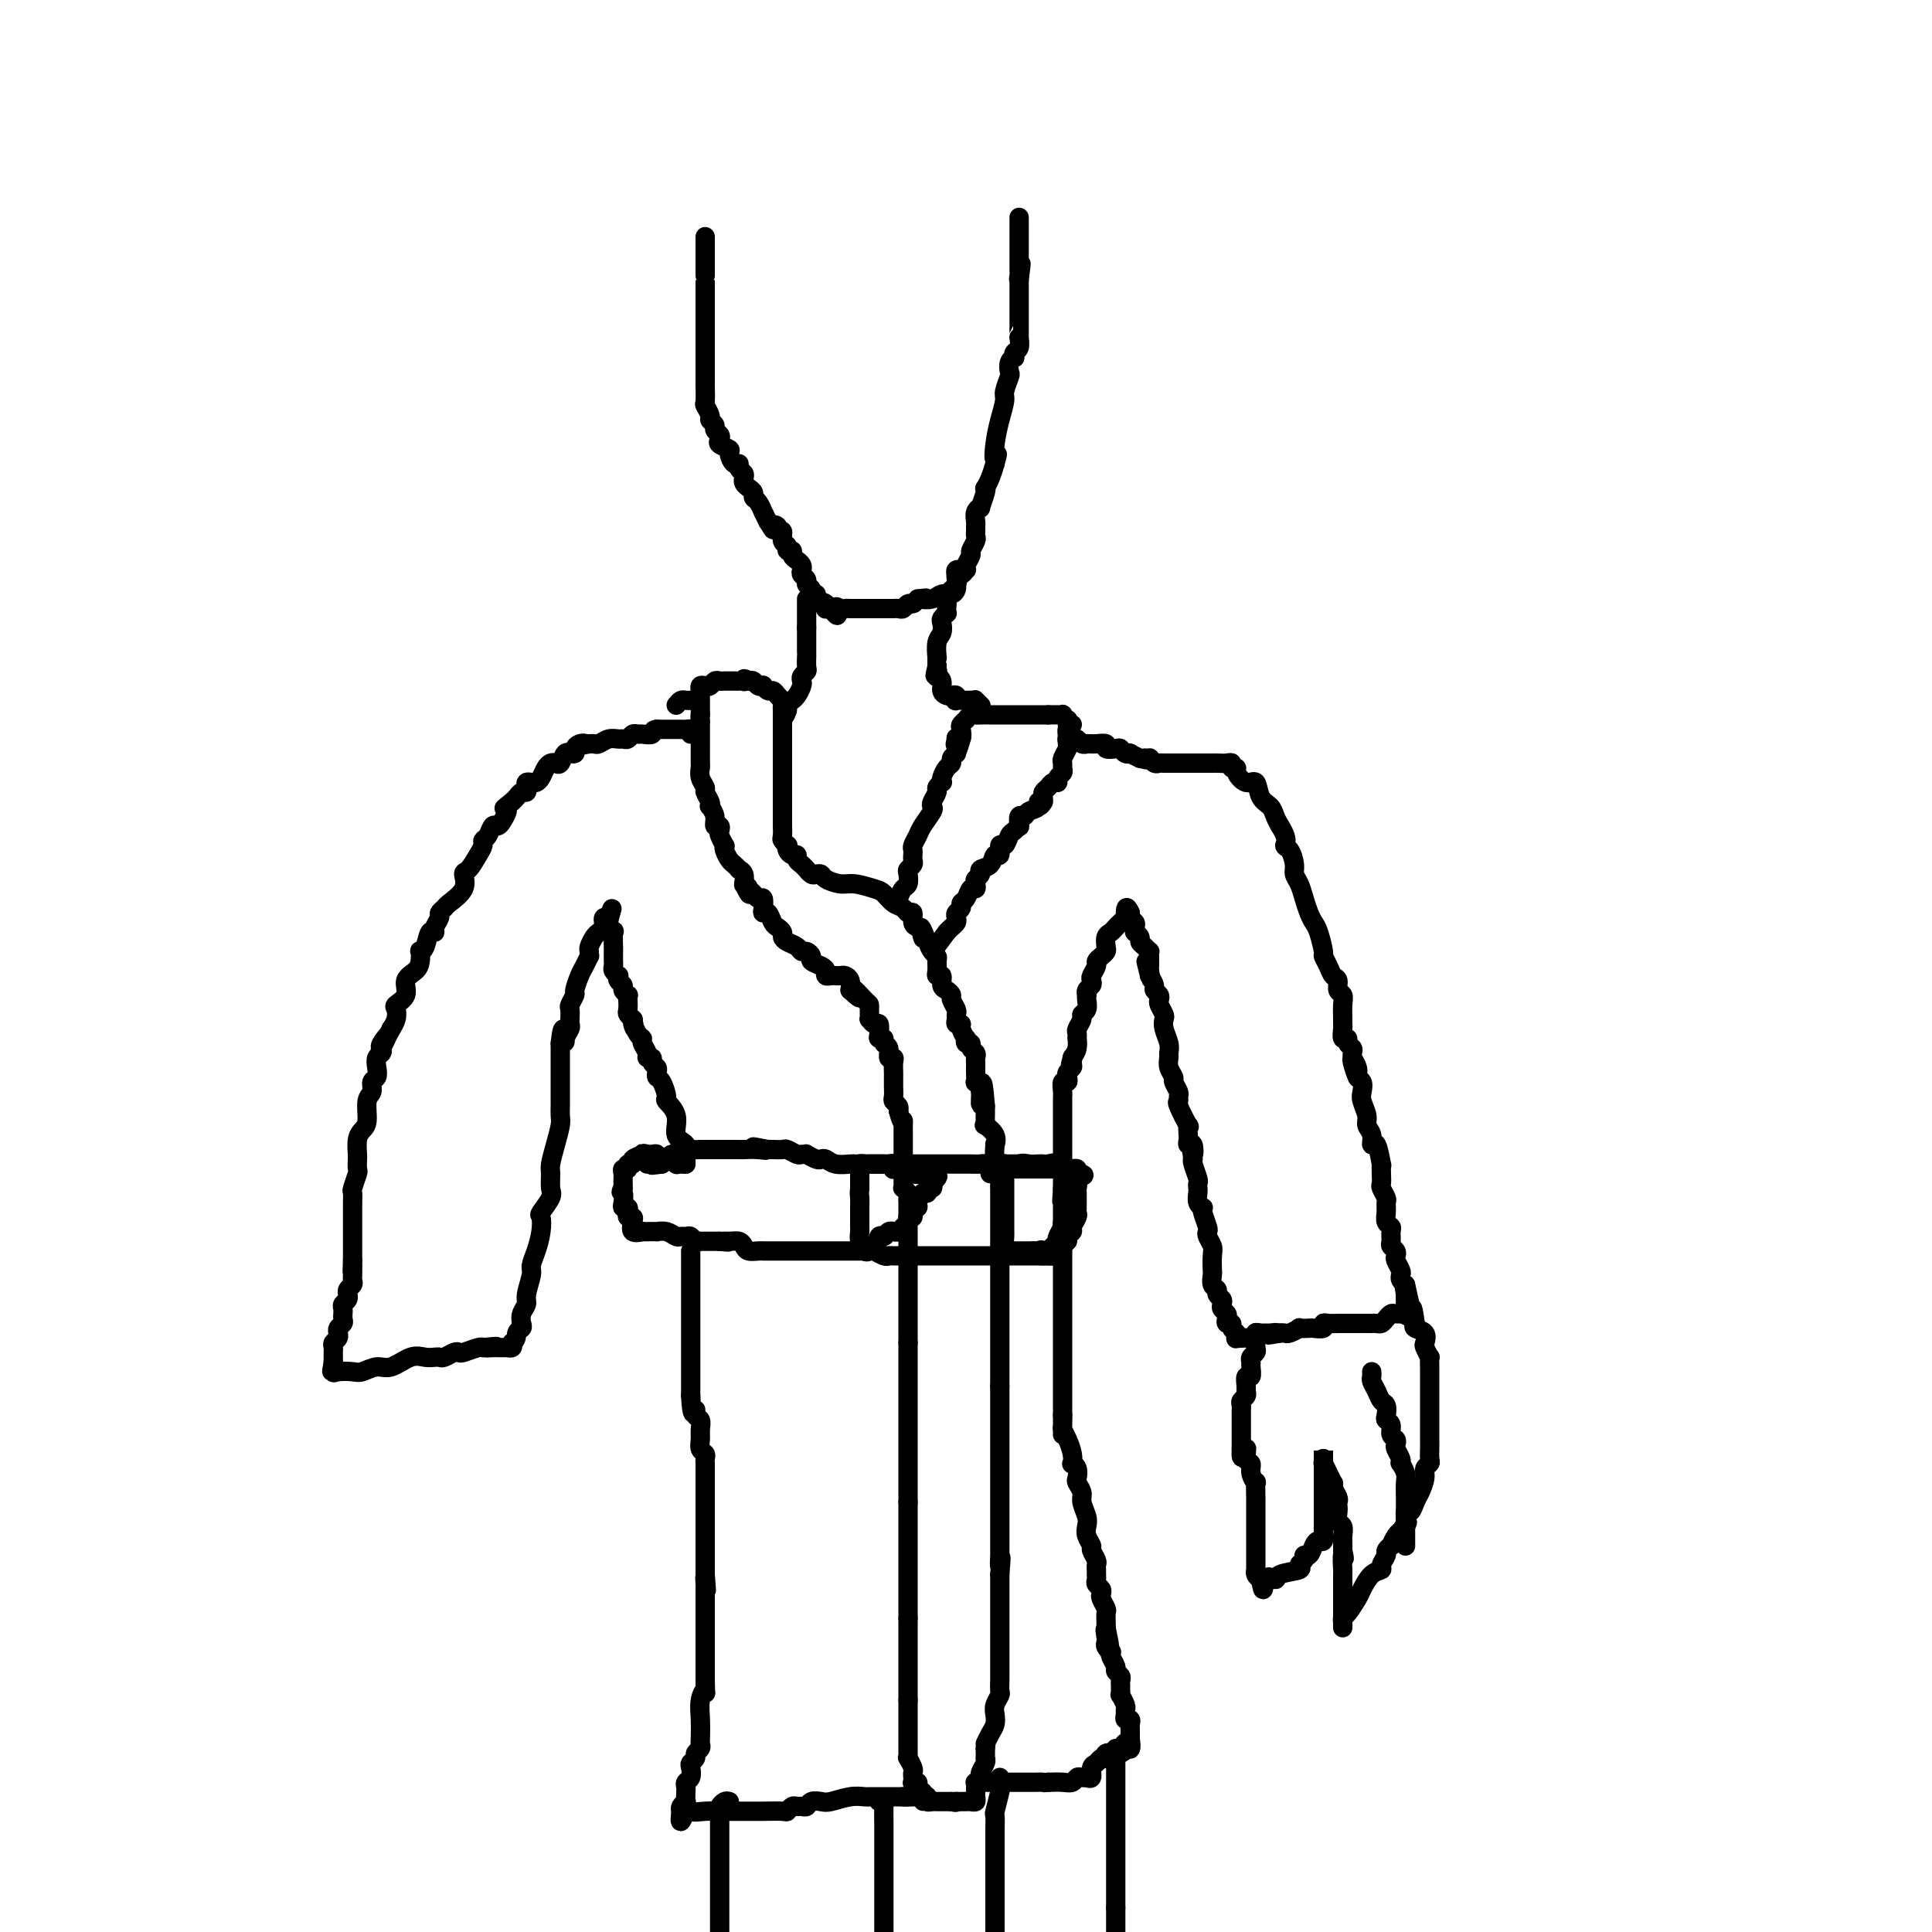 <svg viewBox='0 0 400 400' version='1.1' xmlns='http://www.w3.org/2000/svg' xmlns:xlink='http://www.w3.org/1999/xlink'><g fill='none' stroke='#000000' stroke-width='4' stroke-linecap='round' stroke-linejoin='round'><path d='M146,49c0.000,0.341 0.000,0.683 0,1c0.000,0.317 0.000,0.610 0,1c0.000,0.390 0.000,0.878 0,1c-0.000,0.122 -0.000,-0.122 0,0c0.000,0.122 0.000,0.611 0,1c0.000,0.389 -0.000,0.678 0,1c0.000,0.322 0.000,0.675 0,1c0.000,0.325 0.000,0.621 0,1c0.000,0.379 0.000,0.842 0,1c0.000,0.158 0.000,0.011 0,0c0.000,-0.011 0.000,0.114 0,1c0.000,0.886 0.000,2.532 0,3c0.000,0.468 0.000,-0.240 0,0c0.000,0.240 0.000,1.430 0,2c0.000,0.570 0.000,0.519 0,1c-0.000,0.481 -0.000,1.494 0,2c0.000,0.506 0.000,0.507 0,1c-0.000,0.493 -0.000,1.479 0,2c0.000,0.521 0.000,0.577 0,1c0.000,0.423 0.000,1.211 0,2'/><path d='M146,72c-0.000,3.667 -0.000,1.333 0,1c0.000,-0.333 0.000,1.333 0,2c-0.000,0.667 -0.001,0.335 0,1c0.001,0.665 0.004,2.329 0,3c-0.004,0.671 -0.016,0.351 0,1c0.016,0.649 0.061,2.268 0,3c-0.061,0.732 -0.228,0.577 0,1c0.228,0.423 0.849,1.423 1,2c0.151,0.577 -0.169,0.732 0,1c0.169,0.268 0.828,0.649 1,1c0.172,0.351 -0.142,0.672 0,1c0.142,0.328 0.741,0.664 1,1c0.259,0.336 0.177,0.672 0,1c-0.177,0.328 -0.450,0.647 0,1c0.450,0.353 1.622,0.738 2,1c0.378,0.262 -0.039,0.399 0,1c0.039,0.601 0.532,1.667 1,2c0.468,0.333 0.909,-0.065 1,0c0.091,0.065 -0.169,0.595 0,1c0.169,0.405 0.767,0.686 1,1c0.233,0.314 0.100,0.662 0,1c-0.100,0.338 -0.168,0.667 0,1c0.168,0.333 0.571,0.672 1,1c0.429,0.328 0.885,0.647 1,1c0.115,0.353 -0.110,0.741 0,1c0.110,0.259 0.555,0.389 1,1c0.445,0.611 0.889,1.703 1,2c0.111,0.297 -0.111,-0.201 0,0c0.111,0.201 0.556,1.100 1,2'/><path d='M159,108c1.708,2.720 0.978,1.520 1,1c0.022,-0.520 0.794,-0.361 1,0c0.206,0.361 -0.156,0.924 0,1c0.156,0.076 0.830,-0.334 1,0c0.170,0.334 -0.166,1.413 0,2c0.166,0.587 0.832,0.682 1,1c0.168,0.318 -0.161,0.859 0,1c0.161,0.141 0.814,-0.117 1,0c0.186,0.117 -0.095,0.609 0,1c0.095,0.391 0.565,0.682 1,1c0.435,0.318 0.833,0.663 1,1c0.167,0.337 0.101,0.667 0,1c-0.101,0.333 -0.239,0.667 0,1c0.239,0.333 0.853,0.663 1,1c0.147,0.337 -0.173,0.682 0,1c0.173,0.318 0.838,0.610 1,1c0.162,0.390 -0.181,0.879 0,1c0.181,0.121 0.885,-0.125 1,0c0.115,0.125 -0.359,0.622 0,1c0.359,0.378 1.550,0.637 2,1c0.450,0.363 0.160,0.828 0,1c-0.160,0.172 -0.188,0.049 0,0c0.188,-0.049 0.594,-0.025 1,0'/><path d='M172,126c2.189,2.785 1.160,0.746 1,0c-0.160,-0.746 0.548,-0.200 1,0c0.452,0.200 0.649,0.054 1,0c0.351,-0.054 0.857,-0.014 1,0c0.143,0.014 -0.075,0.004 0,0c0.075,-0.004 0.445,-0.001 1,0c0.555,0.001 1.297,0.000 2,0c0.703,-0.000 1.368,-0.000 2,0c0.632,0.000 1.230,0.001 2,0c0.770,-0.001 1.712,-0.004 2,0c0.288,0.004 -0.078,0.016 0,0c0.078,-0.016 0.598,-0.060 1,0c0.402,0.060 0.685,0.222 1,0c0.315,-0.222 0.662,-0.829 1,-1c0.338,-0.171 0.668,0.094 1,0c0.332,-0.094 0.666,-0.547 1,-1'/><path d='M190,124c2.915,-0.327 1.201,-0.143 1,0c-0.201,0.143 1.109,0.246 2,0c0.891,-0.246 1.363,-0.839 2,-1c0.637,-0.161 1.438,0.110 2,0c0.562,-0.110 0.885,-0.603 1,-1c0.115,-0.397 0.020,-0.699 0,-1c-0.020,-0.301 0.033,-0.602 0,-1c-0.033,-0.398 -0.154,-0.893 0,-1c0.154,-0.107 0.581,0.175 1,0c0.419,-0.175 0.829,-0.805 1,-1c0.171,-0.195 0.102,0.046 0,0c-0.102,-0.046 -0.238,-0.380 0,-1c0.238,-0.620 0.848,-1.528 1,-2c0.152,-0.472 -0.155,-0.509 0,-1c0.155,-0.491 0.774,-1.438 1,-2c0.226,-0.562 0.061,-0.741 0,-1c-0.061,-0.259 -0.017,-0.597 0,-1c0.017,-0.403 0.009,-0.869 0,-1c-0.009,-0.131 -0.017,0.073 0,0c0.017,-0.073 0.061,-0.422 0,-1c-0.061,-0.578 -0.226,-1.385 0,-2c0.226,-0.615 0.844,-1.039 1,-1c0.156,0.039 -0.152,0.541 0,0c0.152,-0.541 0.762,-2.126 1,-3c0.238,-0.874 0.105,-1.038 0,-1c-0.105,0.038 -0.182,0.280 0,0c0.182,-0.280 0.623,-1.080 1,-2c0.377,-0.920 0.688,-1.960 1,-3'/><path d='M206,96c0.940,-3.513 0.289,-1.296 0,-1c-0.289,0.296 -0.217,-1.329 0,-3c0.217,-1.671 0.580,-3.388 1,-5c0.420,-1.612 0.896,-3.118 1,-4c0.104,-0.882 -0.165,-1.140 0,-2c0.165,-0.860 0.762,-2.320 1,-3c0.238,-0.680 0.115,-0.578 0,-1c-0.115,-0.422 -0.223,-1.369 0,-2c0.223,-0.631 0.778,-0.947 1,-1c0.222,-0.053 0.112,0.158 0,0c-0.112,-0.158 -0.226,-0.685 0,-1c0.226,-0.315 0.793,-0.416 1,-1c0.207,-0.584 0.056,-1.649 0,-2c-0.056,-0.351 -0.015,0.012 0,0c0.015,-0.012 0.004,-0.398 0,-1c-0.004,-0.602 -0.001,-1.418 0,-2c0.001,-0.582 0.000,-0.930 0,-1c-0.000,-0.070 -0.000,0.136 0,0c0.000,-0.136 0.000,-0.615 0,-1c-0.000,-0.385 -0.000,-0.677 0,-1c0.000,-0.323 0.000,-0.678 0,-1c-0.000,-0.322 -0.000,-0.611 0,-1c0.000,-0.389 0.000,-0.878 0,-1c-0.000,-0.122 -0.000,0.122 0,0c0.000,-0.122 0.000,-0.610 0,-1c-0.000,-0.390 -0.000,-0.683 0,-1c0.000,-0.317 0.000,-0.659 0,-1'/><path d='M211,58c0.774,-6.114 0.207,-2.397 0,-1c-0.207,1.397 -0.056,0.476 0,0c0.056,-0.476 0.015,-0.508 0,-1c-0.015,-0.492 -0.004,-1.445 0,-2c0.004,-0.555 0.001,-0.713 0,-1c-0.001,-0.287 -0.000,-0.703 0,-1c0.000,-0.297 0.000,-0.475 0,-1c-0.000,-0.525 -0.000,-1.397 0,-2c0.000,-0.603 0.000,-0.936 0,-1c-0.000,-0.064 -0.000,0.140 0,0c0.000,-0.140 0.000,-0.625 0,-1c-0.000,-0.375 -0.000,-0.639 0,-1c0.000,-0.361 0.000,-0.817 0,-1c-0.000,-0.183 -0.000,-0.091 0,0'/><path d='M167,124c0.000,0.341 0.000,0.683 0,1c0.000,0.317 0.000,0.610 0,1c0.000,0.390 0.000,0.878 0,1c0.000,0.122 0.000,-0.122 0,0c0.000,0.122 0.000,0.610 0,1c0.000,0.390 0.000,0.683 0,1c0.000,0.317 0.000,0.659 0,1'/><path d='M167,130c0.000,1.169 0.000,1.090 0,1c-0.000,-0.090 -0.000,-0.192 0,0c0.000,0.192 0.000,0.676 0,1c-0.000,0.324 -0.000,0.486 0,1c0.000,0.514 0.001,1.381 0,2c-0.001,0.619 -0.004,0.992 0,1c0.004,0.008 0.015,-0.348 0,0c-0.015,0.348 -0.056,1.402 0,2c0.056,0.598 0.208,0.741 0,1c-0.208,0.259 -0.778,0.634 -1,1c-0.222,0.366 -0.097,0.724 0,1c0.097,0.276 0.166,0.469 0,1c-0.166,0.531 -0.567,1.399 -1,2c-0.433,0.601 -0.900,0.934 -1,1c-0.100,0.066 0.165,-0.136 0,0c-0.165,0.136 -0.762,0.610 -1,1c-0.238,0.390 -0.119,0.695 0,1'/><path d='M163,147c-0.844,2.644 -0.956,0.756 -1,0c-0.044,-0.756 -0.022,-0.378 0,0'/><path d='M162,147c-0.002,-0.455 -0.003,-0.909 0,-1c0.003,-0.091 0.012,0.182 0,0c-0.012,-0.182 -0.044,-0.818 0,-1c0.044,-0.182 0.166,0.091 0,0c-0.166,-0.091 -0.618,-0.547 -1,-1c-0.382,-0.453 -0.694,-0.905 -1,-1c-0.306,-0.095 -0.607,0.167 -1,0c-0.393,-0.167 -0.879,-0.763 -1,-1c-0.121,-0.237 0.122,-0.115 0,0c-0.122,0.115 -0.610,0.223 -1,0c-0.390,-0.223 -0.683,-0.778 -1,-1c-0.317,-0.222 -0.659,-0.111 -1,0'/><path d='M155,141c-1.322,-0.928 -1.128,-0.249 -1,0c0.128,0.249 0.189,0.067 0,0c-0.189,-0.067 -0.628,-0.018 -1,0c-0.372,0.018 -0.677,0.004 -1,0c-0.323,-0.004 -0.664,0.003 -1,0c-0.336,-0.003 -0.667,-0.015 -1,0c-0.333,0.015 -0.667,0.056 -1,0c-0.333,-0.056 -0.664,-0.208 -1,0c-0.336,0.208 -0.679,0.777 -1,1c-0.321,0.223 -0.622,0.101 -1,0c-0.378,-0.101 -0.833,-0.182 -1,0c-0.167,0.182 -0.045,0.626 0,1c0.045,0.374 0.012,0.678 0,1c-0.012,0.322 -0.003,0.664 0,1c0.003,0.336 0.001,0.667 0,1c-0.001,0.333 -0.000,0.666 0,1c0.000,0.334 0.000,0.667 0,1'/><path d='M145,148c-0.155,1.107 -0.041,0.875 0,1c0.041,0.125 0.011,0.608 0,1c-0.011,0.392 -0.003,0.694 0,1c0.003,0.306 0.001,0.616 0,1c-0.001,0.384 -0.001,0.841 0,1c0.001,0.159 0.004,0.022 0,1c-0.004,0.978 -0.016,3.073 0,4c0.016,0.927 0.061,0.686 0,1c-0.061,0.314 -0.226,1.185 0,2c0.226,0.815 0.844,1.576 1,2c0.156,0.424 -0.150,0.511 0,1c0.150,0.489 0.757,1.378 1,2c0.243,0.622 0.121,0.975 0,1c-0.121,0.025 -0.242,-0.277 0,0c0.242,0.277 0.849,1.134 1,2c0.151,0.866 -0.152,1.742 0,2c0.152,0.258 0.759,-0.103 1,0c0.241,0.103 0.116,0.671 0,1c-0.116,0.329 -0.224,0.421 0,1c0.224,0.579 0.781,1.646 1,2c0.219,0.354 0.101,-0.006 0,0c-0.101,0.006 -0.186,0.379 0,1c0.186,0.621 0.642,1.489 1,2c0.358,0.511 0.618,0.666 1,1c0.382,0.334 0.887,0.846 1,1c0.113,0.154 -0.166,-0.052 0,0c0.166,0.052 0.775,0.360 1,1c0.225,0.640 0.064,1.611 0,2c-0.064,0.389 -0.032,0.194 0,0'/><path d='M154,183c1.632,3.641 1.211,1.744 1,1c-0.211,-0.744 -0.214,-0.337 0,0c0.214,0.337 0.645,0.602 1,1c0.355,0.398 0.634,0.928 1,1c0.366,0.072 0.819,-0.314 1,0c0.181,0.314 0.090,1.327 0,2c-0.090,0.673 -0.178,1.006 0,1c0.178,-0.006 0.621,-0.353 1,0c0.379,0.353 0.692,1.404 1,2c0.308,0.596 0.611,0.737 1,1c0.389,0.263 0.864,0.649 1,1c0.136,0.351 -0.066,0.668 0,1c0.066,0.332 0.400,0.680 1,1c0.600,0.320 1.465,0.610 2,1c0.535,0.390 0.738,0.878 1,1c0.262,0.122 0.582,-0.122 1,0c0.418,0.122 0.934,0.611 1,1c0.066,0.389 -0.319,0.679 0,1c0.319,0.321 1.342,0.675 2,1c0.658,0.325 0.950,0.623 1,1c0.050,0.377 -0.141,0.832 0,1c0.141,0.168 0.616,0.047 1,0c0.384,-0.047 0.677,-0.021 1,0c0.323,0.021 0.674,0.037 1,0c0.326,-0.037 0.626,-0.125 1,0c0.374,0.125 0.821,0.464 1,1c0.179,0.536 0.089,1.268 0,2'/><path d='M176,205c3.525,3.295 1.337,0.533 1,0c-0.337,-0.533 1.178,1.162 2,2c0.822,0.838 0.953,0.817 1,1c0.047,0.183 0.012,0.570 0,1c-0.012,0.430 -0.000,0.904 0,1c0.000,0.096 -0.010,-0.186 0,0c0.010,0.186 0.042,0.841 0,1c-0.042,0.159 -0.156,-0.178 0,0c0.156,0.178 0.582,0.870 1,1c0.418,0.130 0.829,-0.302 1,0c0.171,0.302 0.102,1.336 0,2c-0.102,0.664 -0.239,0.956 0,1c0.239,0.044 0.852,-0.160 1,0c0.148,0.160 -0.171,0.686 0,1c0.171,0.314 0.830,0.417 1,1c0.170,0.583 -0.151,1.648 0,2c0.151,0.352 0.772,-0.007 1,0c0.228,0.007 0.061,0.380 0,1c-0.061,0.620 -0.016,1.489 0,2c0.016,0.511 0.005,0.666 0,1c-0.005,0.334 -0.002,0.849 0,1c0.002,0.151 0.004,-0.062 0,0c-0.004,0.062 -0.015,0.398 0,1c0.015,0.602 0.056,1.471 0,2c-0.056,0.529 -0.207,0.719 0,1c0.207,0.281 0.774,0.652 1,1c0.226,0.348 0.113,0.674 0,1'/><path d='M186,230c0.845,3.175 0.959,2.111 1,2c0.041,-0.111 0.011,0.730 0,1c-0.011,0.270 -0.003,-0.030 0,0c0.003,0.030 0.001,0.389 0,1c-0.001,0.611 -0.000,1.473 0,2c0.000,0.527 0.000,0.720 0,1c-0.000,0.280 -0.000,0.649 0,1c0.000,0.351 -0.000,0.686 0,1c0.000,0.314 0.000,0.608 0,1c-0.000,0.392 -0.000,0.882 0,1c0.000,0.118 0.000,-0.136 0,0c-0.000,0.136 -0.001,0.663 0,1c0.001,0.337 0.004,0.486 0,1c-0.004,0.514 -0.015,1.395 0,2c0.015,0.605 0.057,0.935 0,1c-0.057,0.065 -0.211,-0.136 0,0c0.211,0.136 0.789,0.610 1,1c0.211,0.390 0.057,0.696 0,1c-0.057,0.304 -0.015,0.606 0,1c0.015,0.394 0.004,0.879 0,1c-0.004,0.121 -0.001,-0.123 0,0c0.001,0.123 0.000,0.611 0,1c-0.000,0.389 -0.000,0.678 0,1c0.000,0.322 0.000,0.678 0,1c-0.000,0.322 -0.000,0.610 0,1c0.000,0.390 0.000,0.881 0,1c-0.000,0.119 -0.000,-0.133 0,0c0.000,0.133 0.000,0.651 0,1c-0.000,0.349 -0.000,0.528 0,1c0.000,0.472 0.000,1.236 0,2'/><path d='M188,259c0.309,4.377 0.083,0.818 0,0c-0.083,-0.818 -0.022,1.104 0,2c0.022,0.896 0.006,0.765 0,1c-0.006,0.235 -0.002,0.837 0,1c0.002,0.163 0.000,-0.111 0,0c-0.000,0.111 -0.000,0.607 0,1c0.000,0.393 0.000,0.683 0,1c-0.000,0.317 -0.000,0.662 0,1c0.000,0.338 0.000,0.668 0,1c-0.000,0.332 -0.000,0.667 0,1c0.000,0.333 0.000,0.663 0,1c-0.000,0.337 -0.000,0.681 0,1c0.000,0.319 0.000,0.614 0,1c-0.000,0.386 -0.000,0.864 0,1c0.000,0.136 0.000,-0.070 0,0c-0.000,0.070 -0.000,0.417 0,1c0.000,0.583 0.000,1.404 0,2c-0.000,0.596 -0.000,0.968 0,1c0.000,0.032 0.000,-0.277 0,0c-0.000,0.277 -0.000,1.138 0,2'/><path d='M188,278c0.000,3.121 0.000,1.422 0,1c0.000,-0.422 0.000,0.431 0,1c0.000,0.569 0.000,0.853 0,1c0.000,0.147 0.000,0.156 0,1c0.000,0.844 0.000,2.521 0,3c0.000,0.479 0.000,-0.240 0,0c0.000,0.240 0.000,1.440 0,2c0.000,0.560 0.000,0.479 0,1c0.000,0.521 -0.000,1.645 0,2c0.000,0.355 0.000,-0.059 0,0c0.000,0.059 0.000,0.590 0,1c0.000,0.410 0.000,0.700 0,1c0.000,0.300 0.000,0.609 0,1c0.000,0.391 0.000,0.864 0,1c0.000,0.136 -0.000,-0.065 0,0c0.000,0.065 0.000,0.398 0,1c0.000,0.602 -0.000,1.474 0,2c0.000,0.526 0.000,0.705 0,1c0.000,0.295 -0.000,0.705 0,1c0.000,0.295 0.000,0.474 0,1c0.000,0.526 -0.000,1.398 0,2c0.000,0.602 0.000,0.935 0,1c0.000,0.065 -0.000,-0.136 0,0c0.000,0.136 0.000,0.609 0,1c0.000,0.391 -0.000,0.700 0,1c0.000,0.300 0.000,0.591 0,1c0.000,0.409 -0.000,0.936 0,1c0.000,0.064 0.000,-0.333 0,0c0.000,0.333 -0.000,1.397 0,2c0.000,0.603 0.000,0.744 0,1c-0.000,0.256 0.000,0.628 0,1'/><path d='M188,311c0.000,5.299 0.000,2.046 0,1c0.000,-1.046 0.000,0.115 0,1c0.000,0.885 0.000,1.494 0,2c0.000,0.506 0.000,0.909 0,1c0.000,0.091 0.000,-0.129 0,0c0.000,0.129 0.000,0.608 0,1c0.000,0.392 0.000,0.696 0,1c0.000,0.304 0.000,0.606 0,1c0.000,0.394 -0.000,0.879 0,1c0.000,0.121 0.000,-0.123 0,0c0.000,0.123 0.000,0.611 0,1c0.000,0.389 0.000,0.678 0,1c0.000,0.322 0.000,0.678 0,1c0.000,0.322 0.000,0.611 0,1c0.000,0.389 -0.000,0.877 0,1c0.000,0.123 0.000,-0.121 0,0c0.000,0.121 -0.000,0.606 0,1c0.000,0.394 0.000,0.697 0,1c0.000,0.303 -0.000,0.606 0,1c0.000,0.394 0.000,0.879 0,1c0.000,0.121 -0.000,-0.123 0,0c0.000,0.123 0.000,0.611 0,1c0.000,0.389 -0.000,0.678 0,1c0.000,0.322 0.000,0.677 0,1c0.000,0.323 -0.000,0.612 0,1c0.000,0.388 0.000,0.874 0,1c0.000,0.126 -0.000,-0.107 0,0c0.000,0.107 0.000,0.553 0,1'/><path d='M188,335c0.000,3.896 0.000,1.635 0,1c0.000,-0.635 0.000,0.355 0,1c0.000,0.645 0.000,0.946 0,1c0.000,0.054 0.000,-0.139 0,0c0.000,0.139 0.000,0.611 0,1c0.000,0.389 0.000,0.695 0,1c0.000,0.305 0.000,0.610 0,1c0.000,0.390 0.000,0.864 0,1c0.000,0.136 -0.000,-0.065 0,0c0.000,0.065 0.000,0.395 0,1c0.000,0.605 0.000,1.486 0,2c0.000,0.514 0.000,0.663 0,1c0.000,0.337 0.000,0.864 0,1c0.000,0.136 0.000,-0.117 0,0c0.000,0.117 -0.000,0.605 0,1c0.000,0.395 0.000,0.697 0,1c0.000,0.303 -0.000,0.607 0,1c0.000,0.393 0.000,0.875 0,1c0.000,0.125 -0.000,-0.107 0,0c0.000,0.107 0.000,0.554 0,1'/><path d='M188,352c-0.000,2.753 -0.000,1.137 0,1c0.000,-0.137 0.000,1.206 0,2c-0.000,0.794 -0.000,1.040 0,1c0.000,-0.040 0.000,-0.365 0,0c-0.000,0.365 -0.000,1.421 0,2c0.000,0.579 0.000,0.680 0,1c-0.000,0.320 -0.000,0.859 0,1c0.000,0.141 0.000,-0.116 0,0c-0.000,0.116 -0.001,0.604 0,1c0.001,0.396 0.004,0.701 0,1c-0.004,0.299 -0.015,0.591 0,1c0.015,0.409 0.057,0.936 0,1c-0.057,0.064 -0.211,-0.333 0,0c0.211,0.333 0.788,1.396 1,2c0.212,0.604 0.061,0.750 0,1c-0.061,0.250 -0.031,0.606 0,1c0.031,0.394 0.064,0.827 0,1c-0.064,0.173 -0.223,0.088 0,0c0.223,-0.088 0.829,-0.177 1,0c0.171,0.177 -0.094,0.622 0,1c0.094,0.378 0.547,0.689 1,1'/><path d='M191,371c0.400,3.182 -0.099,1.637 0,1c0.099,-0.637 0.796,-0.367 1,0c0.204,0.367 -0.086,0.830 0,1c0.086,0.170 0.548,0.045 1,0c0.452,-0.045 0.895,-0.012 1,0c0.105,0.012 -0.126,0.003 0,0c0.126,-0.003 0.611,-0.001 1,0c0.389,0.001 0.683,0.000 1,0c0.317,-0.000 0.659,-0.000 1,0'/><path d='M197,373c1.167,0.309 1.086,0.083 1,0c-0.086,-0.083 -0.177,-0.021 0,0c0.177,0.021 0.622,0.003 1,0c0.378,-0.003 0.690,0.010 1,0c0.310,-0.010 0.619,-0.044 1,0c0.381,0.044 0.834,0.165 1,0c0.166,-0.165 0.043,-0.618 0,-1c-0.043,-0.382 -0.008,-0.694 0,-1c0.008,-0.306 -0.013,-0.606 0,-1c0.013,-0.394 0.060,-0.883 0,-1c-0.060,-0.117 -0.226,0.136 0,0c0.226,-0.136 0.845,-0.662 1,-1c0.155,-0.338 -0.155,-0.488 0,-1c0.155,-0.512 0.773,-1.385 1,-2c0.227,-0.615 0.061,-0.973 0,-1c-0.061,-0.027 -0.017,0.278 0,0c0.017,-0.278 0.009,-1.139 0,-2'/><path d='M204,362c0.265,-1.523 -0.074,-0.830 0,-1c0.074,-0.170 0.559,-1.201 1,-2c0.441,-0.799 0.836,-1.365 1,-2c0.164,-0.635 0.096,-1.339 0,-2c-0.096,-0.661 -0.222,-1.277 0,-2c0.222,-0.723 0.792,-1.552 1,-2c0.208,-0.448 0.056,-0.516 0,-1c-0.056,-0.484 -0.015,-1.386 0,-2c0.015,-0.614 0.004,-0.942 0,-1c-0.004,-0.058 -0.001,0.152 0,0c0.001,-0.152 0.000,-0.667 0,-1c-0.000,-0.333 -0.000,-0.485 0,-1c0.000,-0.515 0.000,-1.395 0,-2c-0.000,-0.605 -0.000,-0.935 0,-1c0.000,-0.065 0.000,0.136 0,0c-0.000,-0.136 -0.000,-0.610 0,-1c0.000,-0.390 0.000,-0.696 0,-1c-0.000,-0.304 -0.000,-0.606 0,-1c0.000,-0.394 0.000,-0.879 0,-1c-0.000,-0.121 -0.000,0.121 0,0c0.000,-0.121 0.000,-0.605 0,-1c-0.000,-0.395 -0.000,-0.701 0,-1c0.000,-0.299 0.000,-0.589 0,-1c-0.000,-0.411 -0.000,-0.941 0,-1c0.000,-0.059 0.000,0.353 0,0c-0.000,-0.353 -0.000,-1.470 0,-2c0.000,-0.530 0.000,-0.474 0,-1c-0.000,-0.526 -0.000,-1.636 0,-2c0.000,-0.364 0.000,0.017 0,0c-0.000,-0.017 0.000,-0.434 0,-1c0.000,-0.566 0.000,-1.283 0,-2'/><path d='M207,326c0.464,-5.913 0.124,-2.697 0,-2c-0.124,0.697 -0.033,-1.127 0,-2c0.033,-0.873 0.009,-0.797 0,-1c-0.009,-0.203 -0.002,-0.685 0,-1c0.002,-0.315 0.001,-0.465 0,-1c-0.001,-0.535 -0.000,-1.457 0,-2c0.000,-0.543 0.000,-0.709 0,-1c-0.000,-0.291 -0.000,-0.708 0,-1c0.000,-0.292 0.000,-0.460 0,-1c-0.000,-0.540 -0.000,-1.454 0,-2c0.000,-0.546 0.000,-0.725 0,-1c-0.000,-0.275 -0.000,-0.648 0,-1c0.000,-0.352 0.000,-0.685 0,-1c-0.000,-0.315 -0.000,-0.613 0,-1c0.000,-0.387 0.000,-0.864 0,-1c-0.000,-0.136 -0.000,0.068 0,0c0.000,-0.068 0.000,-0.407 0,-1c-0.000,-0.593 -0.000,-1.440 0,-2c0.000,-0.560 0.000,-0.832 0,-1c-0.000,-0.168 -0.000,-0.233 0,-1c0.000,-0.767 0.000,-2.237 0,-3c-0.000,-0.763 -0.000,-0.819 0,-1c0.000,-0.181 0.000,-0.487 0,-1c-0.000,-0.513 0.000,-1.231 0,-2c0.000,-0.769 0.000,-1.587 0,-2c0.000,-0.413 0.000,-0.420 0,-1c0.000,-0.580 0.000,-1.733 0,-2c0.000,-0.267 0.000,0.352 0,0c0.000,-0.352 0.000,-1.676 0,-3'/><path d='M207,287c-0.000,-6.473 -0.000,-3.157 0,-2c0.000,1.157 0.000,0.155 0,-1c-0.000,-1.155 -0.000,-2.464 0,-3c0.000,-0.536 0.000,-0.298 0,-1c-0.000,-0.702 -0.000,-2.342 0,-3c0.000,-0.658 0.000,-0.334 0,-1c-0.000,-0.666 -0.000,-2.322 0,-3c0.000,-0.678 0.000,-0.380 0,-1c-0.000,-0.620 -0.000,-2.160 0,-3c0.000,-0.840 0.000,-0.981 0,-2c-0.000,-1.019 -0.000,-2.916 0,-4c0.000,-1.084 0.000,-1.356 0,-2c-0.000,-0.644 -0.000,-1.660 0,-3c0.000,-1.340 0.000,-3.006 0,-4c-0.000,-0.994 -0.000,-1.318 0,-2c0.000,-0.682 0.000,-1.724 0,-2c-0.000,-0.276 -0.000,0.212 0,0c0.000,-0.212 0.001,-1.125 0,-2c-0.001,-0.875 -0.004,-1.713 0,-2c0.004,-0.287 0.015,-0.022 0,0c-0.015,0.022 -0.057,-0.199 0,-1c0.057,-0.801 0.214,-2.182 0,-3c-0.214,-0.818 -0.797,-1.075 -1,-2c-0.203,-0.925 -0.026,-2.520 0,-3c0.026,-0.480 -0.098,0.155 0,0c0.098,-0.155 0.419,-1.102 0,-2c-0.419,-0.898 -1.576,-1.749 -2,-2c-0.424,-0.251 -0.114,0.098 0,0c0.114,-0.098 0.031,-0.642 0,-1c-0.031,-0.358 -0.009,-0.531 0,-1c0.009,-0.469 0.004,-1.235 0,-2'/><path d='M204,229c-0.707,-9.112 -0.974,-2.893 -1,-1c-0.026,1.893 0.189,-0.539 0,-2c-0.189,-1.461 -0.783,-1.950 -1,-2c-0.217,-0.050 -0.059,0.337 0,0c0.059,-0.337 0.017,-1.400 0,-2c-0.017,-0.600 -0.009,-0.738 0,-1c0.009,-0.262 0.017,-0.649 0,-1c-0.017,-0.351 -0.061,-0.667 0,-1c0.061,-0.333 0.226,-0.682 0,-1c-0.226,-0.318 -0.844,-0.605 -1,-1c-0.156,-0.395 0.150,-0.897 0,-1c-0.150,-0.103 -0.757,0.193 -1,0c-0.243,-0.193 -0.121,-0.874 0,-1c0.121,-0.126 0.243,0.303 0,0c-0.243,-0.303 -0.850,-1.338 -1,-2c-0.150,-0.662 0.157,-0.950 0,-1c-0.157,-0.050 -0.778,0.137 -1,0c-0.222,-0.137 -0.045,-0.600 0,-1c0.045,-0.400 -0.043,-0.737 0,-1c0.043,-0.263 0.218,-0.450 0,-1c-0.218,-0.550 -0.828,-1.461 -1,-2c-0.172,-0.539 0.094,-0.704 0,-1c-0.094,-0.296 -0.547,-0.722 -1,-1c-0.453,-0.278 -0.906,-0.407 -1,-1c-0.094,-0.593 0.172,-1.651 0,-2c-0.172,-0.349 -0.781,0.009 -1,0c-0.219,-0.009 -0.048,-0.386 0,-1c0.048,-0.614 -0.028,-1.463 0,-2c0.028,-0.537 0.162,-0.760 0,-1c-0.162,-0.240 -0.618,-0.497 -1,-1c-0.382,-0.503 -0.691,-1.251 -1,-2'/><path d='M192,195c-2.095,-5.440 -1.331,-2.040 -1,-1c0.331,1.040 0.229,-0.281 0,-1c-0.229,-0.719 -0.585,-0.837 -1,-1c-0.415,-0.163 -0.887,-0.371 -1,-1c-0.113,-0.629 0.135,-1.678 0,-2c-0.135,-0.322 -0.653,0.083 -1,0c-0.347,-0.083 -0.522,-0.653 -1,-1c-0.478,-0.347 -1.257,-0.470 -2,-1c-0.743,-0.530 -1.449,-1.465 -2,-2c-0.551,-0.535 -0.945,-0.669 -2,-1c-1.055,-0.331 -2.769,-0.860 -4,-1c-1.231,-0.140 -1.979,0.107 -3,0c-1.021,-0.107 -2.316,-0.569 -3,-1c-0.684,-0.431 -0.757,-0.833 -1,-1c-0.243,-0.167 -0.656,-0.100 -1,0c-0.344,0.100 -0.618,0.234 -1,0c-0.382,-0.234 -0.872,-0.837 -1,-1c-0.128,-0.163 0.107,0.115 0,0c-0.107,-0.115 -0.554,-0.622 -1,-1c-0.446,-0.378 -0.890,-0.627 -1,-1c-0.110,-0.373 0.115,-0.870 0,-1c-0.115,-0.130 -0.571,0.105 -1,0c-0.429,-0.105 -0.833,-0.552 -1,-1c-0.167,-0.448 -0.097,-0.898 0,-1c0.097,-0.102 0.222,0.145 0,0c-0.222,-0.145 -0.792,-0.681 -1,-1c-0.208,-0.319 -0.056,-0.420 0,-1c0.056,-0.580 0.015,-1.640 0,-2c-0.015,-0.360 -0.004,-0.020 0,0c0.004,0.020 0.001,-0.280 0,-1c-0.001,-0.720 -0.001,-1.860 0,-3'/><path d='M162,167c0.000,-0.991 0.000,0.030 0,0c0.000,-0.030 0.000,-1.111 0,-2c0.000,-0.889 0.000,-1.585 0,-2c0.000,-0.415 0.000,-0.548 0,-1c0.000,-0.452 0.000,-1.224 0,-2c0.000,-0.776 0.000,-1.556 0,-2c0.000,-0.444 0.000,-0.553 0,-1c0.000,-0.447 0.000,-1.233 0,-2c0.000,-0.767 0.000,-1.516 0,-2c0.000,-0.484 0.000,-0.703 0,-1c0.000,-0.297 0.000,-0.672 0,-1c0.000,-0.328 -0.000,-0.610 0,-1c0.000,-0.390 0.000,-0.888 0,-1c0.000,-0.112 0.000,0.162 0,0c0.000,-0.162 0.000,-0.761 0,-1c0.000,-0.239 0.000,-0.120 0,0'/><path d='M199,118c-0.406,-0.068 -0.813,-0.135 -1,0c-0.187,0.135 -0.155,0.474 0,1c0.155,0.526 0.434,1.241 0,2c-0.434,0.759 -1.579,1.561 -2,2c-0.421,0.439 -0.116,0.513 0,1c0.116,0.487 0.045,1.386 0,2c-0.045,0.614 -0.064,0.941 0,1c0.064,0.059 0.209,-0.152 0,0c-0.209,0.152 -0.774,0.665 -1,1c-0.226,0.335 -0.113,0.492 0,1c0.113,0.508 0.226,1.369 0,2c-0.226,0.631 -0.793,1.034 -1,2c-0.207,0.966 -0.056,2.496 0,3c0.056,0.504 0.015,-0.018 0,0c-0.015,0.018 -0.004,0.577 0,1c0.004,0.423 0.002,0.712 0,1'/><path d='M194,138c-0.778,3.257 -0.223,1.401 0,1c0.223,-0.401 0.115,0.653 0,1c-0.115,0.347 -0.238,-0.012 0,0c0.238,0.012 0.838,0.394 1,1c0.162,0.606 -0.114,1.434 0,2c0.114,0.566 0.617,0.870 1,1c0.383,0.130 0.645,0.087 1,0c0.355,-0.087 0.802,-0.220 1,0c0.198,0.220 0.146,0.791 0,1c-0.146,0.209 -0.385,0.056 0,0c0.385,-0.056 1.396,-0.016 2,0c0.604,0.016 0.802,0.008 1,0'/><path d='M201,145c1.016,0.171 1.056,0.097 1,0c-0.056,-0.097 -0.207,-0.219 0,0c0.207,0.219 0.774,0.777 1,1c0.226,0.223 0.113,0.112 0,0'/><path d='M186,186c0.312,-0.786 0.623,-1.573 1,-2c0.377,-0.427 0.819,-0.496 1,-1c0.181,-0.504 0.101,-1.444 0,-2c-0.101,-0.556 -0.223,-0.726 0,-1c0.223,-0.274 0.791,-0.650 1,-1c0.209,-0.350 0.059,-0.674 0,-1c-0.059,-0.326 -0.028,-0.652 0,-1c0.028,-0.348 0.054,-0.716 0,-1c-0.054,-0.284 -0.186,-0.482 0,-1c0.186,-0.518 0.690,-1.356 1,-2c0.310,-0.644 0.427,-1.093 1,-2c0.573,-0.907 1.603,-2.270 2,-3c0.397,-0.730 0.163,-0.826 0,-1c-0.163,-0.174 -0.254,-0.424 0,-1c0.254,-0.576 0.852,-1.477 1,-2c0.148,-0.523 -0.154,-0.669 0,-1c0.154,-0.331 0.763,-0.848 1,-1c0.237,-0.152 0.101,0.061 0,0c-0.101,-0.061 -0.168,-0.398 0,-1c0.168,-0.602 0.571,-1.471 1,-2c0.429,-0.529 0.885,-0.719 1,-1c0.115,-0.281 -0.110,-0.652 0,-1c0.110,-0.348 0.555,-0.674 1,-1'/><path d='M198,156c1.852,-5.035 0.482,-2.624 0,-2c-0.482,0.624 -0.078,-0.539 0,-1c0.078,-0.461 -0.171,-0.219 0,0c0.171,0.219 0.763,0.413 1,0c0.237,-0.413 0.119,-1.435 0,-2c-0.119,-0.565 -0.239,-0.673 0,-1c0.239,-0.327 0.837,-0.872 1,-1c0.163,-0.128 -0.109,0.162 0,0c0.109,-0.162 0.597,-0.775 1,-1c0.403,-0.225 0.719,-0.060 1,0c0.281,0.060 0.527,0.016 1,0c0.473,-0.016 1.173,-0.004 2,0c0.827,0.004 1.781,0.001 2,0c0.219,-0.001 -0.297,-0.000 0,0c0.297,0.000 1.407,0.000 2,0c0.593,-0.000 0.668,-0.000 1,0c0.332,0.000 0.920,0.000 1,0c0.080,-0.000 -0.347,-0.000 0,0c0.347,0.000 1.469,0.000 2,0c0.531,-0.000 0.472,-0.000 1,0c0.528,0.000 1.642,0.000 2,0c0.358,-0.000 -0.041,-0.000 0,0c0.041,0.000 0.520,0.000 1,0'/><path d='M217,148c2.863,-0.005 2.021,-0.016 2,0c-0.021,0.016 0.779,0.060 1,0c0.221,-0.060 -0.137,-0.223 0,0c0.137,0.223 0.769,0.832 1,1c0.231,0.168 0.062,-0.106 0,0c-0.062,0.106 -0.016,0.591 0,1c0.016,0.409 0.000,0.743 0,1c-0.000,0.257 0.014,0.436 0,1c-0.014,0.564 -0.057,1.513 0,2c0.057,0.487 0.212,0.512 0,1c-0.212,0.488 -0.793,1.440 -1,2c-0.207,0.560 -0.041,0.728 0,1c0.041,0.272 -0.045,0.646 0,1c0.045,0.354 0.219,0.686 0,1c-0.219,0.314 -0.833,0.609 -1,1c-0.167,0.391 0.113,0.878 0,1c-0.113,0.122 -0.619,-0.122 -1,0c-0.381,0.122 -0.638,0.610 -1,1c-0.362,0.390 -0.828,0.682 -1,1c-0.172,0.318 -0.049,0.662 0,1c0.049,0.338 0.025,0.669 0,1'/><path d='M216,166c-1.029,1.807 -1.103,0.324 -1,0c0.103,-0.324 0.381,0.509 0,1c-0.381,0.491 -1.422,0.638 -2,1c-0.578,0.362 -0.694,0.937 -1,1c-0.306,0.063 -0.803,-0.388 -1,0c-0.197,0.388 -0.094,1.615 0,2c0.094,0.385 0.179,-0.071 0,0c-0.179,0.071 -0.621,0.668 -1,1c-0.379,0.332 -0.693,0.399 -1,1c-0.307,0.601 -0.606,1.737 -1,2c-0.394,0.263 -0.884,-0.347 -1,0c-0.116,0.347 0.142,1.651 0,2c-0.142,0.349 -0.683,-0.257 -1,0c-0.317,0.257 -0.411,1.378 -1,2c-0.589,0.622 -1.674,0.745 -2,1c-0.326,0.255 0.106,0.641 0,1c-0.106,0.359 -0.749,0.691 -1,1c-0.251,0.309 -0.110,0.593 0,1c0.110,0.407 0.188,0.935 0,1c-0.188,0.065 -0.643,-0.333 -1,0c-0.357,0.333 -0.618,1.399 -1,2c-0.382,0.601 -0.886,0.738 -1,1c-0.114,0.262 0.163,0.647 0,1c-0.163,0.353 -0.765,0.672 -1,1c-0.235,0.328 -0.104,0.665 0,1c0.104,0.335 0.182,0.667 0,1c-0.182,0.333 -0.623,0.667 -1,1c-0.377,0.333 -0.688,0.667 -1,1'/><path d='M196,193c-3.333,4.500 -1.667,2.250 0,0'/><path d='M144,145c-0.333,-0.006 -0.667,-0.012 -1,0c-0.333,0.012 -0.667,0.042 -1,0c-0.333,-0.042 -0.667,-0.155 -1,0c-0.333,0.155 -0.667,0.577 -1,1'/><path d='M143,152c0.091,-0.423 0.183,-0.845 0,-1c-0.183,-0.155 -0.640,-0.041 -1,0c-0.360,0.041 -0.621,0.011 -1,0c-0.379,-0.011 -0.875,-0.003 -1,0c-0.125,0.003 0.121,0.001 0,0c-0.121,-0.001 -0.610,-0.000 -1,0c-0.390,0.000 -0.682,0.000 -1,0c-0.318,-0.000 -0.662,-0.000 -1,0c-0.338,0.000 -0.669,0.000 -1,0'/><path d='M136,151c-1.201,0.073 -0.703,0.755 -1,1c-0.297,0.245 -1.389,0.051 -2,0c-0.611,-0.051 -0.740,0.039 -1,0c-0.260,-0.039 -0.650,-0.208 -1,0c-0.350,0.208 -0.661,0.791 -1,1c-0.339,0.209 -0.706,0.042 -1,0c-0.294,-0.042 -0.513,0.041 -1,0c-0.487,-0.041 -1.241,-0.207 -2,0c-0.759,0.207 -1.523,0.788 -2,1c-0.477,0.212 -0.667,0.057 -1,0c-0.333,-0.057 -0.809,-0.016 -1,0c-0.191,0.016 -0.095,0.008 0,0'/><path d='M122,154c-2.349,0.476 -1.222,0.166 -1,0c0.222,-0.166 -0.462,-0.187 -1,0c-0.538,0.187 -0.932,0.584 -1,1c-0.068,0.416 0.189,0.851 0,1c-0.189,0.149 -0.824,0.012 -1,0c-0.176,-0.012 0.108,0.101 0,0c-0.108,-0.101 -0.606,-0.417 -1,0c-0.394,0.417 -0.683,1.568 -1,2c-0.317,0.432 -0.662,0.144 -1,0c-0.338,-0.144 -0.668,-0.143 -1,0c-0.332,0.143 -0.667,0.430 -1,1c-0.333,0.570 -0.664,1.423 -1,2c-0.336,0.577 -0.678,0.876 -1,1c-0.322,0.124 -0.625,0.071 -1,0c-0.375,-0.071 -0.821,-0.160 -1,0c-0.179,0.160 -0.089,0.568 0,1c0.089,0.432 0.179,0.889 0,1c-0.179,0.111 -0.625,-0.124 -1,0c-0.375,0.124 -0.679,0.607 -1,1c-0.321,0.393 -0.661,0.697 -1,1'/><path d='M106,166c-2.698,2.092 -1.444,1.321 -1,1c0.444,-0.321 0.077,-0.193 0,0c-0.077,0.193 0.134,0.451 0,1c-0.134,0.549 -0.614,1.390 -1,2c-0.386,0.610 -0.677,0.989 -1,1c-0.323,0.011 -0.677,-0.346 -1,0c-0.323,0.346 -0.615,1.396 -1,2c-0.385,0.604 -0.864,0.762 -1,1c-0.136,0.238 0.072,0.556 0,1c-0.072,0.444 -0.422,1.016 -1,2c-0.578,0.984 -1.383,2.382 -2,3c-0.617,0.618 -1.045,0.456 -1,1c0.045,0.544 0.563,1.794 0,3c-0.563,1.206 -2.207,2.368 -3,3c-0.793,0.632 -0.733,0.734 -1,1c-0.267,0.266 -0.859,0.695 -1,1c-0.141,0.305 0.170,0.484 0,1c-0.170,0.516 -0.820,1.368 -1,2c-0.180,0.632 0.109,1.043 0,1c-0.109,-0.043 -0.617,-0.542 -1,0c-0.383,0.542 -0.640,2.123 -1,3c-0.360,0.877 -0.823,1.049 -1,1c-0.177,-0.049 -0.070,-0.319 0,0c0.070,0.319 0.102,1.227 0,2c-0.102,0.773 -0.339,1.411 -1,2c-0.661,0.589 -1.746,1.131 -2,2c-0.254,0.869 0.321,2.067 0,3c-0.321,0.933 -1.540,1.601 -2,2c-0.460,0.399 -0.162,0.531 0,1c0.162,0.469 0.189,1.277 0,2c-0.189,0.723 -0.595,1.362 -1,2'/><path d='M81,213c-4.034,7.676 -1.621,3.365 -1,2c0.621,-1.365 -0.552,0.214 -1,1c-0.448,0.786 -0.172,0.778 0,1c0.172,0.222 0.238,0.674 0,1c-0.238,0.326 -0.781,0.525 -1,1c-0.219,0.475 -0.115,1.228 0,2c0.115,0.772 0.242,1.565 0,2c-0.242,0.435 -0.852,0.511 -1,1c-0.148,0.489 0.167,1.389 0,2c-0.167,0.611 -0.815,0.931 -1,2c-0.185,1.069 0.094,2.887 0,4c-0.094,1.113 -0.561,1.521 -1,2c-0.439,0.479 -0.849,1.029 -1,2c-0.151,0.971 -0.044,2.362 0,3c0.044,0.638 0.026,0.523 0,1c-0.026,0.477 -0.060,1.546 0,2c0.060,0.454 0.212,0.293 0,1c-0.212,0.707 -0.789,2.282 -1,3c-0.211,0.718 -0.057,0.577 0,1c0.057,0.423 0.015,1.409 0,2c-0.015,0.591 -0.004,0.787 0,1c0.004,0.213 0.001,0.442 0,1c-0.001,0.558 -0.000,1.445 0,2c0.000,0.555 0.000,0.780 0,1c-0.000,0.220 -0.000,0.436 0,1c0.000,0.564 0.000,1.474 0,2c-0.000,0.526 -0.000,0.666 0,1c0.000,0.334 0.000,0.863 0,1c-0.000,0.137 -0.000,-0.117 0,0c0.000,0.117 0.000,0.605 0,1c-0.000,0.395 -0.000,0.698 0,1'/><path d='M73,261c-0.155,4.030 -0.042,1.605 0,1c0.042,-0.605 0.012,0.612 0,1c-0.012,0.388 -0.007,-0.051 0,0c0.007,0.051 0.016,0.592 0,1c-0.016,0.408 -0.057,0.683 0,1c0.057,0.317 0.212,0.676 0,1c-0.212,0.324 -0.793,0.612 -1,1c-0.207,0.388 -0.041,0.877 0,1c0.041,0.123 -0.041,-0.121 0,0c0.041,0.121 0.207,0.606 0,1c-0.207,0.394 -0.788,0.697 -1,1c-0.212,0.303 -0.056,0.606 0,1c0.056,0.394 0.011,0.879 0,1c-0.011,0.121 0.011,-0.121 0,0c-0.011,0.121 -0.056,0.606 0,1c0.056,0.394 0.212,0.697 0,1c-0.212,0.303 -0.793,0.606 -1,1c-0.207,0.394 -0.041,0.879 0,1c0.041,0.121 -0.041,-0.123 0,0c0.041,0.123 0.207,0.611 0,1c-0.207,0.389 -0.788,0.679 -1,1c-0.212,0.321 -0.057,0.674 0,1c0.057,0.326 0.015,0.626 0,1c-0.015,0.374 -0.004,0.822 0,1c0.004,0.178 0.001,0.086 0,0c-0.001,-0.086 -0.000,-0.168 0,0c0.000,0.168 0.000,0.584 0,1'/><path d='M69,282c-0.614,3.415 -0.149,1.452 0,1c0.149,-0.452 -0.017,0.607 0,1c0.017,0.393 0.219,0.122 1,0c0.781,-0.122 2.141,-0.093 3,0c0.859,0.093 1.217,0.249 2,0c0.783,-0.249 1.992,-0.904 3,-1c1.008,-0.096 1.814,0.366 3,0c1.186,-0.366 2.750,-1.561 4,-2c1.250,-0.439 2.184,-0.121 3,0c0.816,0.121 1.515,0.046 2,0c0.485,-0.046 0.758,-0.064 1,0c0.242,0.064 0.453,0.210 1,0c0.547,-0.210 1.428,-0.774 2,-1c0.572,-0.226 0.833,-0.113 1,0c0.167,0.113 0.241,0.226 1,0c0.759,-0.226 2.204,-0.792 3,-1c0.796,-0.208 0.942,-0.060 1,0c0.058,0.060 0.029,0.030 0,0'/><path d='M100,279c4.975,-0.464 1.911,-0.124 1,0c-0.911,0.124 0.329,0.033 1,0c0.671,-0.033 0.772,-0.008 1,0c0.228,0.008 0.583,-0.001 1,0c0.417,0.001 0.895,0.010 1,0c0.105,-0.010 -0.164,-0.041 0,0c0.164,0.041 0.761,0.155 1,0c0.239,-0.155 0.119,-0.577 0,-1'/><path d='M106,278c1.095,-0.557 0.833,-1.448 1,-2c0.167,-0.552 0.762,-0.765 1,-1c0.238,-0.235 0.120,-0.493 0,-1c-0.120,-0.507 -0.243,-1.262 0,-2c0.243,-0.738 0.853,-1.460 1,-2c0.147,-0.540 -0.167,-0.899 0,-2c0.167,-1.101 0.816,-2.943 1,-4c0.184,-1.057 -0.096,-1.328 0,-2c0.096,-0.672 0.569,-1.745 1,-3c0.431,-1.255 0.819,-2.691 1,-4c0.181,-1.309 0.154,-2.490 0,-3c-0.154,-0.510 -0.434,-0.348 0,-1c0.434,-0.652 1.583,-2.120 2,-3c0.417,-0.880 0.101,-1.174 0,-2c-0.101,-0.826 0.011,-2.185 0,-3c-0.011,-0.815 -0.147,-1.088 0,-2c0.147,-0.912 0.575,-2.465 1,-4c0.425,-1.535 0.846,-3.054 1,-4c0.154,-0.946 0.041,-1.320 0,-2c-0.041,-0.680 -0.011,-1.666 0,-2c0.011,-0.334 0.003,-0.015 0,-1c-0.003,-0.985 -0.001,-3.272 0,-4c0.001,-0.728 0.000,0.104 0,0c-0.000,-0.104 -0.000,-1.144 0,-2c0.000,-0.856 0.000,-1.528 0,-2c-0.000,-0.472 -0.000,-0.742 0,-1c0.000,-0.258 0.000,-0.502 0,-1c-0.000,-0.498 -0.000,-1.249 0,-2'/><path d='M116,216c0.552,-5.206 0.932,-2.220 1,-1c0.068,1.220 -0.178,0.674 0,0c0.178,-0.674 0.779,-1.475 1,-2c0.221,-0.525 0.063,-0.775 0,-1c-0.063,-0.225 -0.032,-0.426 0,-1c0.032,-0.574 0.064,-1.523 0,-2c-0.064,-0.477 -0.225,-0.483 0,-1c0.225,-0.517 0.835,-1.544 1,-2c0.165,-0.456 -0.113,-0.342 0,-1c0.113,-0.658 0.619,-2.089 1,-3c0.381,-0.911 0.637,-1.304 1,-2c0.363,-0.696 0.832,-1.696 1,-2c0.168,-0.304 0.034,0.087 0,0c-0.034,-0.087 0.033,-0.653 0,-1c-0.033,-0.347 -0.166,-0.474 0,-1c0.166,-0.526 0.632,-1.451 1,-2c0.368,-0.549 0.637,-0.722 1,-1c0.363,-0.278 0.819,-0.662 1,-1c0.181,-0.338 0.087,-0.629 0,-1c-0.087,-0.371 -0.168,-0.820 0,-1c0.168,-0.180 0.584,-0.090 1,0'/><path d='M126,190c1.486,-3.929 0.202,-0.751 0,1c-0.202,1.751 0.678,2.076 1,2c0.322,-0.076 0.086,-0.553 0,0c-0.086,0.553 -0.023,2.137 0,3c0.023,0.863 0.006,1.005 0,1c-0.006,-0.005 -0.003,-0.156 0,0c0.003,0.156 0.004,0.620 0,1c-0.004,0.380 -0.015,0.675 0,1c0.015,0.325 0.055,0.678 0,1c-0.055,0.322 -0.207,0.611 0,1c0.207,0.389 0.772,0.877 1,1c0.228,0.123 0.117,-0.121 0,0c-0.117,0.121 -0.242,0.606 0,1c0.242,0.394 0.849,0.696 1,1c0.151,0.304 -0.156,0.610 0,1c0.156,0.390 0.773,0.864 1,1c0.227,0.136 0.065,-0.065 0,0c-0.065,0.065 -0.031,0.396 0,1c0.031,0.604 0.060,1.482 0,2c-0.060,0.518 -0.208,0.678 0,1c0.208,0.322 0.774,0.806 1,1c0.226,0.194 0.113,0.097 0,0'/><path d='M131,211c0.730,3.368 0.056,1.287 0,1c-0.056,-0.287 0.506,1.219 1,2c0.494,0.781 0.921,0.835 1,1c0.079,0.165 -0.190,0.439 0,1c0.190,0.561 0.839,1.407 1,2c0.161,0.593 -0.167,0.932 0,1c0.167,0.068 0.829,-0.136 1,0c0.171,0.136 -0.148,0.612 0,1c0.148,0.388 0.762,0.689 1,1c0.238,0.311 0.100,0.631 0,1c-0.100,0.369 -0.162,0.786 0,1c0.162,0.214 0.549,0.225 1,1c0.451,0.775 0.966,2.315 1,3c0.034,0.685 -0.411,0.516 0,1c0.411,0.484 1.679,1.621 2,3c0.321,1.379 -0.306,3.000 0,4c0.306,1.000 1.546,1.378 2,2c0.454,0.622 0.122,1.486 0,2c-0.122,0.514 -0.033,0.677 0,1c0.033,0.323 0.009,0.807 0,1c-0.009,0.193 -0.005,0.097 0,0'/><path d='M142,241c-0.295,0.008 -0.589,0.016 -1,0c-0.411,-0.016 -0.937,-0.056 -1,0c-0.063,0.056 0.338,0.207 0,0c-0.338,-0.207 -1.414,-0.774 -2,-1c-0.586,-0.226 -0.682,-0.113 -1,0c-0.318,0.113 -0.858,0.226 -1,0c-0.142,-0.226 0.116,-0.792 0,-1c-0.116,-0.208 -0.604,-0.060 -1,0c-0.396,0.060 -0.698,0.030 -1,0'/><path d='M134,239c-1.338,-0.353 -0.683,-0.234 -1,0c-0.317,0.234 -1.605,0.584 -2,1c-0.395,0.416 0.104,0.899 0,1c-0.104,0.101 -0.813,-0.180 -1,0c-0.187,0.180 0.146,0.822 0,1c-0.146,0.178 -0.771,-0.106 -1,0c-0.229,0.106 -0.061,0.603 0,1c0.061,0.397 0.016,0.694 0,1c-0.016,0.306 -0.004,0.621 0,1c0.004,0.379 0.001,0.823 0,1c-0.001,0.177 -0.001,0.089 0,0'/><path d='M129,246c-0.778,1.205 -0.222,0.718 0,1c0.222,0.282 0.111,1.333 0,2c-0.111,0.667 -0.222,0.949 0,1c0.222,0.051 0.778,-0.128 1,0c0.222,0.128 0.110,0.564 0,1c-0.110,0.436 -0.218,0.873 0,1c0.218,0.127 0.762,-0.057 1,0c0.238,0.057 0.171,0.355 0,1c-0.171,0.645 -0.444,1.637 0,2c0.444,0.363 1.606,0.098 2,0c0.394,-0.098 0.020,-0.027 0,0c-0.020,0.027 0.313,0.011 1,0c0.687,-0.011 1.728,-0.017 2,0c0.272,0.017 -0.225,0.057 0,0c0.225,-0.057 1.174,-0.213 2,0c0.826,0.213 1.530,0.793 2,1c0.470,0.207 0.705,0.041 1,0c0.295,-0.041 0.651,0.041 1,0c0.349,-0.041 0.692,-0.207 1,0c0.308,0.207 0.580,0.788 1,1c0.420,0.212 0.989,0.057 1,0c0.011,-0.057 -0.535,-0.015 0,0c0.535,0.015 2.153,0.004 3,0c0.847,-0.004 0.924,-0.002 1,0'/><path d='M149,257c2.979,0.306 1.427,0.072 1,0c-0.427,-0.072 0.270,0.019 1,0c0.730,-0.019 1.492,-0.149 2,0c0.508,0.149 0.762,0.576 1,1c0.238,0.424 0.459,0.846 1,1c0.541,0.154 1.401,0.041 2,0c0.599,-0.041 0.938,-0.011 1,0c0.062,0.011 -0.154,0.003 0,0c0.154,-0.003 0.679,-0.001 1,0c0.321,0.001 0.439,0.000 1,0c0.561,-0.000 1.564,-0.000 2,0c0.436,0.000 0.306,0.000 1,0c0.694,-0.000 2.213,-0.000 3,0c0.787,0.000 0.841,0.000 1,0c0.159,-0.000 0.424,-0.000 1,0c0.576,0.000 1.464,0.000 2,0c0.536,-0.000 0.721,-0.000 1,0c0.279,0.000 0.653,0.000 1,0c0.347,-0.000 0.667,-0.000 1,0c0.333,0.000 0.680,0.000 1,0c0.320,-0.000 0.613,-0.000 1,0c0.387,0.000 0.867,0.000 1,0c0.133,-0.000 -0.079,-0.000 0,0c0.079,0.000 0.451,0.000 1,0c0.549,-0.000 1.274,-0.000 2,0'/><path d='M179,259c4.820,0.049 1.868,-0.828 1,-1c-0.868,-0.172 0.346,0.360 1,0c0.654,-0.360 0.749,-1.613 1,-2c0.251,-0.387 0.659,0.093 1,0c0.341,-0.093 0.616,-0.760 1,-1c0.384,-0.240 0.878,-0.053 1,0c0.122,0.053 -0.126,-0.028 0,0c0.126,0.028 0.626,0.166 1,0c0.374,-0.166 0.621,-0.636 1,-1c0.379,-0.364 0.890,-0.623 1,-1c0.110,-0.377 -0.182,-0.873 0,-1c0.182,-0.127 0.836,0.116 1,0c0.164,-0.116 -0.162,-0.590 0,-1c0.162,-0.410 0.813,-0.755 1,-1c0.187,-0.245 -0.090,-0.391 0,-1c0.090,-0.609 0.546,-1.683 1,-2c0.454,-0.317 0.905,0.121 1,0c0.095,-0.121 -0.167,-0.802 0,-1c0.167,-0.198 0.762,0.086 1,0c0.238,-0.086 0.119,-0.543 0,-1'/><path d='M193,245c2.217,-2.333 0.759,-1.165 0,-1c-0.759,0.165 -0.819,-0.674 -1,-1c-0.181,-0.326 -0.483,-0.140 -1,0c-0.517,0.140 -1.249,0.235 -2,0c-0.751,-0.235 -1.521,-0.799 -2,-1c-0.479,-0.201 -0.667,-0.040 -1,0c-0.333,0.040 -0.811,-0.042 -1,0c-0.189,0.042 -0.089,0.207 0,0c0.089,-0.207 0.165,-0.788 0,-1c-0.165,-0.212 -0.573,-0.057 -1,0c-0.427,0.057 -0.874,0.015 -1,0c-0.126,-0.015 0.068,-0.004 0,0c-0.068,0.004 -0.400,0.001 -1,0c-0.600,-0.001 -1.468,-0.001 -2,0c-0.532,0.001 -0.726,0.001 -1,0c-0.274,-0.001 -0.626,-0.004 -1,0c-0.374,0.004 -0.769,0.015 -1,0c-0.231,-0.015 -0.298,-0.056 -1,0c-0.702,0.056 -2.038,0.207 -3,0c-0.962,-0.207 -1.549,-0.773 -2,-1c-0.451,-0.227 -0.765,-0.114 -1,0c-0.235,0.114 -0.391,0.228 -1,0c-0.609,-0.228 -1.673,-0.797 -2,-1c-0.327,-0.203 0.082,-0.040 0,0c-0.082,0.040 -0.656,-0.042 -1,0c-0.344,0.042 -0.460,0.207 -1,0c-0.540,-0.207 -1.506,-0.788 -2,-1c-0.494,-0.212 -0.518,-0.057 -1,0c-0.482,0.057 -1.424,0.016 -2,0c-0.576,-0.016 -0.788,-0.008 -1,0'/><path d='M159,238c-5.472,-1.083 -2.152,-0.290 -1,0c1.152,0.290 0.135,0.078 -1,0c-1.135,-0.078 -2.388,-0.021 -3,0c-0.612,0.021 -0.583,0.006 -1,0c-0.417,-0.006 -1.279,-0.001 -2,0c-0.721,0.001 -1.302,0.000 -2,0c-0.698,-0.000 -1.513,0.000 -2,0c-0.487,-0.000 -0.645,-0.001 -1,0c-0.355,0.001 -0.908,0.004 -1,0c-0.092,-0.004 0.277,-0.015 0,0c-0.277,0.015 -1.202,0.056 -2,0c-0.798,-0.056 -1.471,-0.208 -2,0c-0.529,0.208 -0.915,0.777 -1,1c-0.085,0.223 0.132,0.101 0,0c-0.132,-0.101 -0.612,-0.181 -1,0c-0.388,0.181 -0.682,0.623 -1,1c-0.318,0.377 -0.659,0.688 -1,1'/><path d='M137,241c-3.585,0.464 -1.549,0.124 -1,0c0.549,-0.124 -0.391,-0.033 -1,0c-0.609,0.033 -0.888,0.010 -1,0c-0.112,-0.010 -0.056,-0.005 0,0'/><path d='M143,259c0.000,0.228 0.000,0.455 0,1c0.000,0.545 0.000,1.407 0,2c0.000,0.593 0.000,0.918 0,1c0.000,0.082 0.000,-0.079 0,0c0.000,0.079 0.000,0.399 0,1c0.000,0.601 0.000,1.483 0,2c0.000,0.517 0.000,0.669 0,1c0.000,0.331 0.000,0.840 0,1c0.000,0.160 0.000,-0.029 0,0c0.000,0.029 0.000,0.274 0,1c0.000,0.726 0.000,1.931 0,3c0.000,1.069 0.000,2.001 0,3c0.000,0.999 0.000,2.063 0,3c0.000,0.937 0.000,1.746 0,3c0.000,1.254 -0.000,2.953 0,4c0.000,1.047 0.000,1.442 0,2c0.000,0.558 0.000,1.279 0,2'/><path d='M143,289c0.243,5.269 0.850,3.442 1,3c0.150,-0.442 -0.157,0.501 0,1c0.157,0.499 0.778,0.553 1,1c0.222,0.447 0.045,1.285 0,2c-0.045,0.715 0.040,1.306 0,2c-0.040,0.694 -0.207,1.491 0,2c0.207,0.509 0.788,0.729 1,1c0.212,0.271 0.057,0.591 0,1c-0.057,0.409 -0.015,0.907 0,1c0.015,0.093 0.004,-0.217 0,0c-0.004,0.217 -0.001,0.962 0,2c0.001,1.038 0.000,2.368 0,3c-0.000,0.632 -0.000,0.565 0,1c0.000,0.435 0.000,1.374 0,2c-0.000,0.626 -0.000,0.941 0,1c0.000,0.059 0.000,-0.138 0,0c-0.000,0.138 -0.000,0.611 0,1c0.000,0.389 0.000,0.696 0,1c-0.000,0.304 -0.000,0.606 0,1c0.000,0.394 0.000,0.879 0,1c-0.000,0.121 -0.000,-0.121 0,0c0.000,0.121 0.000,0.606 0,1c-0.000,0.394 -0.000,0.697 0,1c0.000,0.303 0.000,0.606 0,1c-0.000,0.394 -0.000,0.878 0,1c0.000,0.122 0.000,-0.118 0,0c-0.000,0.118 -0.000,0.595 0,1c0.000,0.405 0.000,0.737 0,1c-0.000,0.263 -0.000,0.455 0,1c0.000,0.545 0.000,1.441 0,2c-0.000,0.559 0.000,0.779 0,1'/><path d='M146,326c0.464,5.903 0.124,2.159 0,1c-0.124,-1.159 -0.033,0.267 0,1c0.033,0.733 0.009,0.774 0,1c-0.009,0.226 -0.002,0.639 0,1c0.002,0.361 0.001,0.670 0,1c-0.001,0.330 -0.000,0.680 0,1c0.000,0.320 0.000,0.611 0,1c-0.000,0.389 -0.000,0.878 0,1c0.000,0.122 0.000,-0.122 0,0c-0.000,0.122 -0.000,0.610 0,1c0.000,0.390 0.000,0.680 0,1c-0.000,0.320 -0.000,0.668 0,1c0.000,0.332 0.000,0.649 0,1c-0.000,0.351 -0.000,0.738 0,1c0.000,0.262 0.000,0.399 0,1c-0.000,0.601 -0.000,1.667 0,2c0.000,0.333 0.000,-0.066 0,0c-0.000,0.066 -0.000,0.596 0,1c0.000,0.404 0.000,0.682 0,1c-0.000,0.318 -0.000,0.676 0,1c0.000,0.324 0.000,0.613 0,1c-0.000,0.387 -0.000,0.874 0,1c0.000,0.126 0.000,-0.107 0,0c-0.000,0.107 0.000,0.553 0,1'/><path d='M146,348c0.061,3.784 0.212,2.242 0,2c-0.212,-0.242 -0.788,0.814 -1,2c-0.212,1.186 -0.061,2.503 0,4c0.061,1.497 0.031,3.175 0,4c-0.031,0.825 -0.065,0.799 0,1c0.065,0.201 0.227,0.630 0,1c-0.227,0.370 -0.845,0.680 -1,1c-0.155,0.320 0.151,0.649 0,1c-0.151,0.351 -0.758,0.724 -1,1c-0.242,0.276 -0.117,0.454 0,1c0.117,0.546 0.227,1.461 0,2c-0.227,0.539 -0.792,0.704 -1,1c-0.208,0.296 -0.059,0.723 0,1c0.059,0.277 0.030,0.403 0,1c-0.030,0.597 -0.060,1.665 0,2c0.060,0.335 0.208,-0.064 0,0c-0.208,0.064 -0.774,0.590 -1,1c-0.226,0.410 -0.113,0.705 0,1'/><path d='M141,375c-0.572,4.177 0.497,1.119 1,0c0.503,-1.119 0.439,-0.300 1,0c0.561,0.300 1.746,0.080 3,0c1.254,-0.080 2.578,-0.022 3,0c0.422,0.022 -0.057,0.006 0,0c0.057,-0.006 0.649,-0.002 1,0c0.351,0.002 0.462,0.000 1,0c0.538,-0.000 1.503,-0.000 2,0c0.497,0.000 0.525,0.001 1,0c0.475,-0.001 1.398,-0.004 2,0c0.602,0.004 0.882,0.015 2,0c1.118,-0.015 3.073,-0.057 4,0c0.927,0.057 0.826,0.212 1,0c0.174,-0.212 0.623,-0.793 1,-1c0.377,-0.207 0.682,-0.042 1,0c0.318,0.042 0.650,-0.040 1,0c0.350,0.040 0.719,0.203 1,0c0.281,-0.203 0.474,-0.772 1,-1c0.526,-0.228 1.384,-0.114 2,0c0.616,0.114 0.991,0.227 2,0c1.009,-0.227 2.651,-0.793 4,-1c1.349,-0.207 2.403,-0.056 3,0c0.597,0.056 0.737,0.015 1,0c0.263,-0.015 0.649,-0.004 1,0c0.351,0.004 0.668,0.001 1,0c0.332,-0.001 0.680,-0.000 1,0c0.320,0.000 0.610,0.000 1,0c0.390,-0.000 0.878,-0.000 1,0c0.122,0.000 -0.121,0.000 0,0c0.121,-0.000 0.606,-0.000 1,0c0.394,0.000 0.697,0.000 1,0'/><path d='M187,372c7.279,-0.464 2.475,-0.124 1,0c-1.475,0.124 0.379,0.033 1,0c0.621,-0.033 0.009,-0.009 0,0c-0.009,0.009 0.585,0.002 1,0c0.415,-0.002 0.650,-0.001 1,0c0.350,0.001 0.814,0.000 1,0c0.186,-0.000 0.093,-0.000 0,0'/><path d='M222,150c-0.421,0.340 -0.842,0.680 -1,1c-0.158,0.320 -0.053,0.621 0,1c0.053,0.379 0.055,0.837 0,1c-0.055,0.163 -0.169,0.029 0,0c0.169,-0.029 0.619,0.045 1,0c0.381,-0.045 0.694,-0.208 1,0c0.306,0.208 0.605,0.788 1,1c0.395,0.212 0.884,0.056 1,0c0.116,-0.056 -0.143,-0.011 0,0c0.143,0.011 0.686,-0.011 1,0c0.314,0.011 0.399,0.054 1,0c0.601,-0.054 1.719,-0.207 2,0c0.281,0.207 -0.274,0.774 0,1c0.274,0.226 1.378,0.112 2,0c0.622,-0.112 0.760,-0.224 1,0c0.240,0.224 0.580,0.782 1,1c0.420,0.218 0.921,0.097 1,0c0.079,-0.097 -0.263,-0.171 0,0c0.263,0.171 1.132,0.585 2,1'/><path d='M236,157c2.483,0.614 1.190,0.151 1,0c-0.190,-0.151 0.722,0.012 1,0c0.278,-0.012 -0.077,-0.199 0,0c0.077,0.199 0.588,0.785 1,1c0.412,0.215 0.726,0.057 1,0c0.274,-0.057 0.508,-0.015 1,0c0.492,0.015 1.242,0.004 2,0c0.758,-0.004 1.526,-0.001 2,0c0.474,0.001 0.656,0.000 1,0c0.344,-0.000 0.852,-0.000 1,0c0.148,0.000 -0.063,-0.000 0,0c0.063,0.000 0.402,0.000 1,0c0.598,-0.000 1.457,-0.001 2,0c0.543,0.001 0.771,0.004 1,0c0.229,-0.004 0.458,-0.016 1,0c0.542,0.016 1.398,0.058 2,0c0.602,-0.058 0.952,-0.218 1,0c0.048,0.218 -0.204,0.812 0,1c0.204,0.188 0.866,-0.031 1,0c0.134,0.031 -0.259,0.312 0,1c0.259,0.688 1.168,1.784 2,2c0.832,0.216 1.585,-0.448 2,0c0.415,0.448 0.493,2.007 1,3c0.507,0.993 1.444,1.421 2,2c0.556,0.579 0.730,1.308 1,2c0.270,0.692 0.635,1.346 1,2'/><path d='M265,171c1.885,2.898 1.096,3.643 1,4c-0.096,0.357 0.499,0.325 1,1c0.501,0.675 0.908,2.057 1,3c0.092,0.943 -0.130,1.446 0,2c0.130,0.554 0.612,1.157 1,2c0.388,0.843 0.682,1.925 1,3c0.318,1.075 0.659,2.143 1,3c0.341,0.857 0.683,1.503 1,2c0.317,0.497 0.609,0.844 1,2c0.391,1.156 0.879,3.121 1,4c0.121,0.879 -0.126,0.673 0,1c0.126,0.327 0.626,1.186 1,2c0.374,0.814 0.622,1.582 1,2c0.378,0.418 0.886,0.487 1,1c0.114,0.513 -0.166,1.472 0,2c0.166,0.528 0.777,0.627 1,1c0.223,0.373 0.059,1.022 0,2c-0.059,0.978 -0.012,2.286 0,3c0.012,0.714 -0.012,0.835 0,1c0.012,0.165 0.060,0.373 0,1c-0.060,0.627 -0.226,1.673 0,2c0.226,0.327 0.845,-0.066 1,0c0.155,0.066 -0.155,0.592 0,1c0.155,0.408 0.773,0.697 1,1c0.227,0.303 0.061,0.620 0,1c-0.061,0.380 -0.017,0.823 0,1c0.017,0.177 0.009,0.089 0,0'/><path d='M280,219c2.256,7.622 0.394,2.675 0,1c-0.394,-1.675 0.678,-0.080 1,1c0.322,1.080 -0.106,1.644 0,2c0.106,0.356 0.745,0.504 1,1c0.255,0.496 0.125,1.339 0,2c-0.125,0.661 -0.244,1.138 0,2c0.244,0.862 0.853,2.108 1,3c0.147,0.892 -0.167,1.432 0,2c0.167,0.568 0.815,1.166 1,2c0.185,0.834 -0.094,1.903 0,2c0.094,0.097 0.561,-0.780 1,0c0.439,0.780 0.849,3.216 1,4c0.151,0.784 0.044,-0.084 0,0c-0.044,0.084 -0.026,1.121 0,2c0.026,0.879 0.060,1.600 0,2c-0.060,0.400 -0.213,0.478 0,1c0.213,0.522 0.793,1.488 1,2c0.207,0.512 0.041,0.570 0,1c-0.041,0.430 0.042,1.232 0,2c-0.042,0.768 -0.208,1.501 0,2c0.208,0.499 0.792,0.764 1,1c0.208,0.236 0.042,0.445 0,1c-0.042,0.555 0.040,1.457 0,2c-0.040,0.543 -0.203,0.727 0,1c0.203,0.273 0.773,0.637 1,1c0.227,0.363 0.113,0.727 0,1c-0.113,0.273 -0.224,0.454 0,1c0.224,0.546 0.782,1.456 1,2c0.218,0.544 0.097,0.724 0,1c-0.097,0.276 -0.171,0.650 0,1c0.171,0.350 0.585,0.675 1,1'/><path d='M291,266c1.702,7.433 0.456,2.517 0,1c-0.456,-1.517 -0.122,0.367 0,1c0.122,0.633 0.033,0.015 0,0c-0.033,-0.015 -0.009,0.573 0,1c0.009,0.427 0.003,0.693 0,1c-0.003,0.307 -0.001,0.653 0,1'/><path d='M291,271c0.109,0.997 0.380,0.989 0,1c-0.380,0.011 -1.411,0.041 -2,0c-0.589,-0.041 -0.735,-0.155 -1,0c-0.265,0.155 -0.648,0.577 -1,1c-0.352,0.423 -0.673,0.845 -1,1c-0.327,0.155 -0.659,0.041 -1,0c-0.341,-0.041 -0.690,-0.011 -1,0c-0.310,0.011 -0.580,0.003 -1,0c-0.420,-0.003 -0.990,-0.001 -1,0c-0.010,0.001 0.541,0.001 0,0c-0.541,-0.001 -2.174,-0.001 -3,0c-0.826,0.001 -0.846,0.004 -1,0c-0.154,-0.004 -0.441,-0.015 -1,0c-0.559,0.015 -1.391,0.057 -2,0c-0.609,-0.057 -0.994,-0.211 -1,0c-0.006,0.211 0.368,0.788 0,1c-0.368,0.212 -1.478,0.061 -2,0c-0.522,-0.061 -0.454,-0.030 -1,0c-0.546,0.030 -1.704,0.061 -2,0c-0.296,-0.061 0.271,-0.212 0,0c-0.271,0.212 -1.381,0.788 -2,1c-0.619,0.212 -0.748,0.061 -1,0c-0.252,-0.061 -0.626,-0.030 -1,0'/><path d='M265,276c-4.201,0.773 -1.704,0.206 -1,0c0.704,-0.206 -0.385,-0.051 -1,0c-0.615,0.051 -0.756,-0.000 -1,0c-0.244,0.000 -0.590,0.053 -1,0c-0.410,-0.053 -0.883,-0.210 -1,0c-0.117,0.210 0.123,0.788 0,1c-0.123,0.212 -0.610,0.057 -1,0c-0.390,-0.057 -0.683,-0.016 -1,0c-0.317,0.016 -0.659,0.008 -1,0'/><path d='M257,277c-1.482,0.204 -1.185,0.213 -1,0c0.185,-0.213 0.260,-0.649 0,-1c-0.260,-0.351 -0.853,-0.619 -1,-1c-0.147,-0.381 0.153,-0.876 0,-1c-0.153,-0.124 -0.759,0.121 -1,0c-0.241,-0.121 -0.116,-0.610 0,-1c0.116,-0.390 0.223,-0.682 0,-1c-0.223,-0.318 -0.777,-0.663 -1,-1c-0.223,-0.337 -0.116,-0.667 0,-1c0.116,-0.333 0.241,-0.671 0,-1c-0.241,-0.329 -0.849,-0.650 -1,-1c-0.151,-0.350 0.155,-0.731 0,-1c-0.155,-0.269 -0.773,-0.428 -1,-1c-0.227,-0.572 -0.065,-1.557 0,-2c0.065,-0.443 0.031,-0.343 0,-1c-0.031,-0.657 -0.060,-2.072 0,-3c0.060,-0.928 0.209,-1.369 0,-2c-0.209,-0.631 -0.774,-1.451 -1,-2c-0.226,-0.549 -0.112,-0.826 0,-1c0.112,-0.174 0.222,-0.245 0,-1c-0.222,-0.755 -0.778,-2.195 -1,-3c-0.222,-0.805 -0.112,-0.975 0,-1c0.112,-0.025 0.226,0.095 0,0c-0.226,-0.095 -0.792,-0.405 -1,-1c-0.208,-0.595 -0.060,-1.476 0,-2c0.060,-0.524 0.030,-0.690 0,-1c-0.030,-0.310 -0.060,-0.763 0,-1c0.060,-0.237 0.208,-0.256 0,-1c-0.208,-0.744 -0.774,-2.213 -1,-3c-0.226,-0.787 -0.113,-0.894 0,-1'/><path d='M247,240c-0.635,-4.123 -0.223,-1.432 0,-1c0.223,0.432 0.255,-1.395 0,-2c-0.255,-0.605 -0.798,0.014 -1,0c-0.202,-0.014 -0.062,-0.659 0,-1c0.062,-0.341 0.045,-0.378 0,-1c-0.045,-0.622 -0.117,-1.830 0,-2c0.117,-0.170 0.425,0.699 0,0c-0.425,-0.699 -1.582,-2.965 -2,-4c-0.418,-1.035 -0.097,-0.840 0,-1c0.097,-0.160 -0.030,-0.676 0,-1c0.030,-0.324 0.218,-0.458 0,-1c-0.218,-0.542 -0.843,-1.493 -1,-2c-0.157,-0.507 0.155,-0.572 0,-1c-0.155,-0.428 -0.777,-1.220 -1,-2c-0.223,-0.780 -0.046,-1.547 0,-2c0.046,-0.453 -0.039,-0.593 0,-1c0.039,-0.407 0.203,-1.083 0,-2c-0.203,-0.917 -0.773,-2.077 -1,-3c-0.227,-0.923 -0.112,-1.609 0,-2c0.112,-0.391 0.222,-0.486 0,-1c-0.222,-0.514 -0.777,-1.446 -1,-2c-0.223,-0.554 -0.115,-0.728 0,-1c0.115,-0.272 0.237,-0.640 0,-1c-0.237,-0.360 -0.833,-0.712 -1,-1c-0.167,-0.288 0.095,-0.511 0,-1c-0.095,-0.489 -0.548,-1.245 -1,-2'/><path d='M238,202c-1.392,-5.831 -0.373,-1.407 0,0c0.373,1.407 0.100,-0.201 0,-1c-0.100,-0.799 -0.026,-0.788 0,-1c0.026,-0.212 0.004,-0.648 0,-1c-0.004,-0.352 0.009,-0.619 0,-1c-0.009,-0.381 -0.040,-0.875 0,-1c0.040,-0.125 0.150,0.120 0,0c-0.150,-0.120 -0.562,-0.606 -1,-1c-0.438,-0.394 -0.902,-0.697 -1,-1c-0.098,-0.303 0.171,-0.606 0,-1c-0.171,-0.394 -0.782,-0.879 -1,-1c-0.218,-0.121 -0.044,0.122 0,0c0.044,-0.122 -0.041,-0.607 0,-1c0.041,-0.393 0.207,-0.693 0,-1c-0.207,-0.307 -0.786,-0.621 -1,-1c-0.214,-0.379 -0.061,-0.823 0,-1c0.061,-0.177 0.031,-0.089 0,0'/><path d='M234,189c-0.858,-2.059 -1.003,-0.706 -1,0c0.003,0.706 0.155,0.766 0,1c-0.155,0.234 -0.616,0.644 -1,1c-0.384,0.356 -0.691,0.659 -1,1c-0.309,0.341 -0.621,0.721 -1,1c-0.379,0.279 -0.823,0.456 -1,1c-0.177,0.544 -0.085,1.454 0,2c0.085,0.546 0.163,0.727 0,1c-0.163,0.273 -0.566,0.636 -1,1c-0.434,0.364 -0.900,0.727 -1,1c-0.100,0.273 0.166,0.454 0,1c-0.166,0.546 -0.762,1.457 -1,2c-0.238,0.543 -0.116,0.719 0,1c0.116,0.281 0.227,0.666 0,1c-0.227,0.334 -0.792,0.618 -1,1c-0.208,0.382 -0.060,0.862 0,1c0.060,0.138 0.031,-0.066 0,0c-0.031,0.066 -0.065,0.403 0,1c0.065,0.597 0.228,1.455 0,2c-0.228,0.545 -0.846,0.777 -1,1c-0.154,0.223 0.155,0.436 0,1c-0.155,0.564 -0.773,1.477 -1,2c-0.227,0.523 -0.064,0.654 0,1c0.064,0.346 0.027,0.907 0,1c-0.027,0.093 -0.046,-0.283 0,0c0.046,0.283 0.156,1.224 0,2c-0.156,0.776 -0.578,1.388 -1,2'/><path d='M222,219c-0.769,3.046 -0.192,0.661 0,0c0.192,-0.661 -0.000,0.401 0,1c0.000,0.599 0.192,0.733 0,1c-0.192,0.267 -0.770,0.667 -1,1c-0.230,0.333 -0.114,0.600 0,1c0.114,0.400 0.227,0.933 0,1c-0.227,0.067 -0.793,-0.333 -1,0c-0.207,0.333 -0.056,1.398 0,2c0.056,0.602 0.015,0.742 0,1c-0.015,0.258 -0.004,0.633 0,1c0.004,0.367 0.001,0.724 0,1c-0.001,0.276 -0.000,0.469 0,1c0.000,0.531 0.000,1.399 0,2c-0.000,0.601 -0.000,0.934 0,1c0.000,0.066 0.000,-0.136 0,0c-0.000,0.136 -0.000,0.610 0,1c0.000,0.390 0.000,0.696 0,1c-0.000,0.304 -0.000,0.606 0,1c0.000,0.394 0.000,0.879 0,1c-0.000,0.121 -0.000,-0.121 0,0c0.000,0.121 0.000,0.605 0,1c-0.000,0.395 -0.000,0.701 0,1c0.000,0.299 0.000,0.591 0,1c-0.000,0.409 -0.000,0.936 0,1c0.000,0.064 0.000,-0.334 0,0c-0.000,0.334 -0.000,1.399 0,2c0.000,0.601 0.000,0.739 0,1c-0.000,0.261 -0.000,0.646 0,1c0.000,0.354 0.000,0.677 0,1'/><path d='M220,246c-0.309,4.501 -0.083,2.253 0,2c0.083,-0.253 0.022,1.490 0,2c-0.022,0.510 -0.006,-0.214 0,0c0.006,0.214 0.002,1.366 0,2c-0.002,0.634 -0.000,0.751 0,1c0.000,0.249 0.000,0.629 0,1c-0.000,0.371 -0.000,0.732 0,1c0.000,0.268 0.000,0.444 0,1c-0.000,0.556 -0.000,1.492 0,2c0.000,0.508 0.000,0.588 0,1c-0.000,0.412 -0.000,1.156 0,2c0.000,0.844 0.000,1.789 0,2c-0.000,0.211 -0.000,-0.313 0,0c0.000,0.313 0.000,1.464 0,2c-0.000,0.536 -0.000,0.459 0,1c0.000,0.541 0.000,1.702 0,2c-0.000,0.298 -0.000,-0.267 0,0c0.000,0.267 0.000,1.367 0,2c-0.000,0.633 -0.000,0.800 0,1c0.000,0.200 0.000,0.432 0,1c-0.000,0.568 -0.000,1.472 0,2c0.000,0.528 0.000,0.680 0,1c-0.000,0.320 -0.000,0.810 0,1c0.000,0.190 0.000,0.082 0,1c-0.000,0.918 -0.000,2.861 0,4c0.000,1.139 0.000,1.473 0,2c-0.000,0.527 -0.000,1.246 0,2c0.000,0.754 0.000,1.542 0,2c-0.000,0.458 -0.000,0.585 0,1c0.000,0.415 0.000,1.119 0,2c0.000,0.881 0.000,1.941 0,3'/><path d='M220,293c-0.003,7.447 -0.011,2.565 0,1c0.011,-1.565 0.042,0.187 0,1c-0.042,0.813 -0.156,0.687 0,1c0.156,0.313 0.581,1.067 1,2c0.419,0.933 0.830,2.047 1,3c0.170,0.953 0.097,1.746 0,2c-0.097,0.254 -0.218,-0.031 0,0c0.218,0.031 0.775,0.377 1,1c0.225,0.623 0.116,1.521 0,2c-0.116,0.479 -0.241,0.537 0,1c0.241,0.463 0.848,1.331 1,2c0.152,0.669 -0.151,1.139 0,2c0.151,0.861 0.758,2.114 1,3c0.242,0.886 0.121,1.407 0,2c-0.121,0.593 -0.243,1.258 0,2c0.243,0.742 0.850,1.561 1,2c0.150,0.439 -0.156,0.499 0,1c0.156,0.501 0.774,1.444 1,2c0.226,0.556 0.060,0.726 0,1c-0.060,0.274 -0.012,0.651 0,1c0.012,0.349 -0.011,0.671 0,1c0.011,0.329 0.054,0.664 0,1c-0.054,0.336 -0.207,0.671 0,1c0.207,0.329 0.773,0.650 1,1c0.227,0.350 0.113,0.727 0,1c-0.113,0.273 -0.226,0.440 0,1c0.226,0.560 0.793,1.511 1,2c0.207,0.489 0.056,0.516 0,1c-0.056,0.484 -0.016,1.424 0,2c0.016,0.576 0.008,0.788 0,1'/><path d='M229,337c1.393,6.986 0.377,2.450 0,1c-0.377,-1.450 -0.115,0.185 0,1c0.115,0.815 0.082,0.809 0,1c-0.082,0.191 -0.214,0.580 0,1c0.214,0.420 0.774,0.872 1,1c0.226,0.128 0.117,-0.068 0,0c-0.117,0.068 -0.242,0.399 0,1c0.242,0.601 0.849,1.470 1,2c0.151,0.530 -0.156,0.719 0,1c0.156,0.281 0.774,0.654 1,1c0.226,0.346 0.060,0.665 0,1c-0.060,0.335 -0.012,0.685 0,1c0.012,0.315 -0.011,0.595 0,1c0.011,0.405 0.056,0.934 0,1c-0.056,0.066 -0.212,-0.332 0,0c0.212,0.332 0.793,1.395 1,2c0.207,0.605 0.041,0.754 0,1c-0.041,0.246 0.041,0.591 0,1c-0.041,0.409 -0.207,0.883 0,1c0.207,0.117 0.788,-0.123 1,0c0.212,0.123 0.057,0.607 0,1c-0.057,0.393 -0.015,0.693 0,1c0.015,0.307 0.004,0.621 0,1c-0.004,0.379 -0.001,0.823 0,1c0.001,0.177 0.001,0.089 0,0'/><path d='M234,360c0.533,3.740 -0.635,1.590 -1,1c-0.365,-0.590 0.074,0.382 0,1c-0.074,0.618 -0.660,0.884 -1,1c-0.340,0.116 -0.434,0.083 -1,0c-0.566,-0.083 -1.604,-0.215 -2,0c-0.396,0.215 -0.149,0.777 0,1c0.149,0.223 0.199,0.106 0,0c-0.199,-0.106 -0.646,-0.200 -1,0c-0.354,0.200 -0.616,0.695 -1,1c-0.384,0.305 -0.890,0.422 -1,1c-0.110,0.578 0.178,1.618 0,2c-0.178,0.382 -0.821,0.106 -1,0c-0.179,-0.106 0.104,-0.042 0,0c-0.104,0.042 -0.597,0.064 -1,0c-0.403,-0.064 -0.716,-0.213 -1,0c-0.284,0.213 -0.538,0.788 -1,1c-0.462,0.212 -1.132,0.061 -2,0c-0.868,-0.061 -1.934,-0.030 -3,0'/><path d='M217,369c-1.523,0.155 -0.832,0.041 -1,0c-0.168,-0.041 -1.197,-0.011 -2,0c-0.803,0.011 -1.380,0.003 -2,0c-0.620,-0.003 -1.284,-0.001 -2,0c-0.716,0.001 -1.485,0.000 -2,0c-0.515,-0.000 -0.777,-0.000 -1,0c-0.223,0.000 -0.406,0.000 -1,0c-0.594,-0.000 -1.598,-0.000 -2,0c-0.402,0.000 -0.201,0.000 0,0'/><path d='M205,243c-0.088,-0.423 -0.175,-0.845 0,-1c0.175,-0.155 0.614,-0.041 1,0c0.386,0.041 0.719,0.011 1,0c0.281,-0.011 0.509,-0.003 1,0c0.491,0.003 1.244,0.001 2,0c0.756,-0.001 1.513,-0.000 2,0c0.487,0.000 0.703,0.000 1,0c0.297,-0.000 0.675,-0.000 1,0c0.325,0.000 0.598,0.000 1,0c0.402,0.000 0.934,0.000 1,0c0.066,-0.000 -0.333,-0.000 0,0c0.333,0.000 1.398,0.000 2,0c0.602,-0.000 0.739,-0.001 1,0c0.261,0.001 0.644,0.003 1,0c0.356,-0.003 0.683,-0.011 1,0c0.317,0.011 0.624,0.041 1,0c0.376,-0.041 0.822,-0.155 1,0c0.178,0.155 0.089,0.577 0,1'/><path d='M223,243c2.785,0.178 0.746,0.624 0,1c-0.746,0.376 -0.200,0.683 0,1c0.200,0.317 0.054,0.644 0,1c-0.054,0.356 -0.015,0.740 0,1c0.015,0.260 0.005,0.397 0,1c-0.005,0.603 -0.005,1.671 0,2c0.005,0.329 0.017,-0.080 0,0c-0.017,0.080 -0.061,0.651 0,1c0.061,0.349 0.228,0.476 0,1c-0.228,0.524 -0.849,1.446 -1,2c-0.151,0.554 0.169,0.741 0,1c-0.169,0.259 -0.828,0.590 -1,1c-0.172,0.410 0.144,0.898 0,1c-0.144,0.102 -0.749,-0.183 -1,0c-0.251,0.183 -0.147,0.834 0,1c0.147,0.166 0.337,-0.152 0,0c-0.337,0.152 -1.202,0.773 -2,1c-0.798,0.227 -1.528,0.061 -2,0c-0.472,-0.061 -0.685,-0.016 -1,0c-0.315,0.016 -0.732,0.004 -1,0c-0.268,-0.004 -0.387,-0.001 -1,0c-0.613,0.001 -1.721,0.000 -2,0c-0.279,-0.000 0.271,-0.000 0,0c-0.271,0.000 -1.363,0.000 -2,0c-0.637,-0.000 -0.818,-0.000 -1,0'/><path d='M208,259c-2.011,0.343 -0.539,0.199 0,0c0.539,-0.199 0.144,-0.453 0,-1c-0.144,-0.547 -0.039,-1.388 0,-2c0.039,-0.612 0.010,-0.994 0,-1c-0.010,-0.006 -0.003,0.366 0,0c0.003,-0.366 0.001,-1.468 0,-2c-0.001,-0.532 -0.000,-0.495 0,-1c0.000,-0.505 0.000,-1.554 0,-2c-0.000,-0.446 -0.000,-0.290 0,-1c0.000,-0.710 0.000,-2.285 0,-3c-0.000,-0.715 -0.001,-0.570 0,-1c0.001,-0.430 0.003,-1.436 0,-2c-0.003,-0.564 -0.012,-0.687 0,-1c0.012,-0.313 0.045,-0.816 0,-1c-0.045,-0.184 -0.167,-0.049 0,0c0.167,0.049 0.622,0.013 1,0c0.378,-0.013 0.679,-0.004 1,0c0.321,0.004 0.660,0.002 1,0'/><path d='M211,241c0.810,-0.310 1.334,-0.085 2,0c0.666,0.085 1.475,0.030 2,0c0.525,-0.030 0.767,-0.036 1,0c0.233,0.036 0.459,0.114 1,0c0.541,-0.114 1.399,-0.420 2,0c0.601,0.420 0.946,1.566 1,2c0.054,0.434 -0.182,0.158 0,0c0.182,-0.158 0.781,-0.197 1,0c0.219,0.197 0.059,0.630 0,1c-0.059,0.370 -0.016,0.677 0,1c0.016,0.323 0.005,0.662 0,1c-0.005,0.338 -0.005,0.676 0,1c0.005,0.324 0.017,0.635 0,1c-0.017,0.365 -0.061,0.784 0,1c0.061,0.216 0.226,0.229 0,1c-0.226,0.771 -0.845,2.301 -1,3c-0.155,0.699 0.152,0.566 0,1c-0.152,0.434 -0.762,1.436 -1,2c-0.238,0.564 -0.102,0.690 0,1c0.102,0.310 0.172,0.803 0,1c-0.172,0.197 -0.586,0.099 -1,0'/><path d='M218,258c-0.872,2.547 -1.553,1.415 -2,1c-0.447,-0.415 -0.659,-0.112 -1,0c-0.341,0.112 -0.812,0.032 -1,0c-0.188,-0.032 -0.094,-0.016 0,0'/><path d='M206,242c-0.778,-0.423 -1.556,-0.845 -2,-1c-0.444,-0.155 -0.553,-0.041 -1,0c-0.447,0.041 -1.232,0.011 -2,0c-0.768,-0.011 -1.518,-0.003 -2,0c-0.482,0.003 -0.694,0.001 -1,0c-0.306,-0.001 -0.704,-0.000 -1,0c-0.296,0.000 -0.490,0.000 -1,0c-0.510,-0.000 -1.337,0.000 -2,0c-0.663,-0.000 -1.161,-0.000 -2,0c-0.839,0.000 -2.017,0.000 -3,0c-0.983,-0.000 -1.770,-0.001 -3,0c-1.230,0.001 -2.904,0.003 -4,0c-1.096,-0.003 -1.614,-0.012 -2,0c-0.386,0.012 -0.639,0.045 -1,0c-0.361,-0.045 -0.829,-0.167 -1,0c-0.171,0.167 -0.046,0.623 0,1c0.046,0.377 0.012,0.676 0,1c-0.012,0.324 -0.003,0.675 0,1c0.003,0.325 0.001,0.626 0,1c-0.001,0.374 -0.000,0.821 0,1c0.000,0.179 0.000,0.089 0,0'/><path d='M178,246c-0.155,1.097 -0.041,1.341 0,2c0.041,0.659 0.011,1.735 0,2c-0.011,0.265 -0.003,-0.281 0,0c0.003,0.281 -0.000,1.387 0,2c0.000,0.613 0.003,0.732 0,1c-0.003,0.268 -0.012,0.685 0,1c0.012,0.315 0.044,0.528 0,1c-0.044,0.472 -0.163,1.202 0,2c0.163,0.798 0.608,1.664 1,2c0.392,0.336 0.733,0.143 1,0c0.267,-0.143 0.462,-0.234 1,0c0.538,0.234 1.418,0.795 2,1c0.582,0.205 0.866,0.055 1,0c0.134,-0.055 0.119,-0.015 1,0c0.881,0.015 2.658,0.004 4,0c1.342,-0.004 2.250,-0.001 3,0c0.750,0.001 1.341,0.000 2,0c0.659,-0.000 1.385,-0.000 2,0c0.615,0.000 1.120,0.000 2,0c0.880,-0.000 2.135,-0.000 3,0c0.865,0.000 1.341,0.000 2,0c0.659,-0.000 1.502,-0.000 2,0c0.498,0.000 0.651,0.000 1,0c0.349,-0.000 0.895,-0.000 1,0c0.105,0.000 -0.232,0.000 0,0c0.232,-0.000 1.032,-0.000 2,0c0.968,0.000 2.105,0.000 3,0c0.895,-0.000 1.549,-0.000 2,0c0.451,0.000 0.700,0.000 1,0c0.300,-0.000 0.650,-0.000 1,0'/><path d='M216,260c5.512,0.155 1.292,0.042 0,0c-1.292,-0.042 0.345,-0.012 1,0c0.655,0.012 0.327,0.006 0,0'/><path d='M151,373c-0.309,-0.096 -0.619,-0.192 -1,0c-0.381,0.192 -0.834,0.673 -1,1c-0.166,0.327 -0.044,0.501 0,1c0.044,0.499 0.012,1.324 0,2c-0.012,0.676 -0.003,1.205 0,2c0.003,0.795 0.001,1.858 0,3c-0.001,1.142 -0.000,2.364 0,4c0.000,1.636 0.000,3.686 0,5c-0.000,1.314 -0.000,1.892 0,3c0.000,1.108 0.000,2.745 0,4c-0.000,1.255 -0.000,2.127 0,3'/><path d='M182,373c0.423,-0.013 0.845,-0.026 1,0c0.155,0.026 0.041,0.093 0,1c-0.041,0.907 -0.011,2.656 0,4c0.011,1.344 0.003,2.284 0,3c-0.003,0.716 -0.001,1.207 0,2c0.001,0.793 0.000,1.886 0,3c-0.000,1.114 -0.000,2.249 0,3c0.000,0.751 0.000,1.118 0,2c-0.000,0.882 -0.000,2.278 0,3c0.000,0.722 0.000,0.771 0,1c-0.000,0.229 -0.000,0.639 0,1c0.000,0.361 0.000,0.674 0,1c-0.000,0.326 -0.000,0.665 0,1c0.000,0.335 0.000,0.667 0,1c-0.000,0.333 -0.000,0.666 0,1'/><path d='M207,368c0.008,0.308 0.016,0.616 0,1c-0.016,0.384 -0.057,0.844 0,1c0.057,0.156 0.211,0.007 0,1c-0.211,0.993 -0.789,3.129 -1,4c-0.211,0.871 -0.057,0.476 0,1c0.057,0.524 0.015,1.968 0,3c-0.015,1.032 -0.004,1.652 0,3c0.004,1.348 0.001,3.424 0,4c-0.001,0.576 -0.000,-0.348 0,0c0.000,0.348 0.000,1.967 0,3c-0.000,1.033 -0.000,1.481 0,2c0.000,0.519 0.000,1.109 0,2c-0.000,0.891 -0.000,2.084 0,3c0.000,0.916 0.000,1.554 0,2c-0.000,0.446 -0.000,0.699 0,1c0.000,0.301 0.000,0.651 0,1'/><path d='M231,362c0.000,0.305 0.000,0.610 0,1c0.000,0.390 0.000,0.864 0,1c0.000,0.136 -0.000,-0.066 0,0c0.000,0.066 0.000,0.402 0,1c0.000,0.598 0.000,1.459 0,2c0.000,0.541 0.000,0.761 0,1c0.000,0.239 0.000,0.496 0,1c0.000,0.504 0.000,1.256 0,2c0.000,0.744 -0.000,1.481 0,2c0.000,0.519 0.000,0.821 0,1c-0.000,0.179 0.000,0.236 0,1c0.000,0.764 0.000,2.236 0,3c-0.000,0.764 0.000,0.820 0,1c0.000,0.180 0.000,0.483 0,1c0.000,0.517 0.000,1.248 0,2c-0.000,0.752 -0.000,1.525 0,2c0.000,0.475 0.000,0.651 0,1c-0.000,0.349 -0.000,0.871 0,1c0.000,0.129 0.000,-0.133 0,0c-0.000,0.133 -0.000,0.662 0,1c0.000,0.338 0.000,0.486 0,1c-0.000,0.514 -0.000,1.395 0,2c0.000,0.605 0.000,0.936 0,1c-0.000,0.064 -0.000,-0.137 0,0c0.000,0.137 0.000,0.614 0,1c-0.000,0.386 -0.000,0.681 0,1c0.000,0.319 0.000,0.663 0,1c-0.000,0.337 0.000,0.669 0,1'/><path d='M231,395c0.000,5.297 0.000,2.038 0,1c0.000,-1.038 -0.000,0.144 0,1c0.000,0.856 0.000,1.388 0,2c0.000,0.612 0.000,1.306 0,2'/><path d='M260,276c0.001,-0.089 0.001,-0.179 0,0c-0.001,0.179 -0.004,0.625 0,1c0.004,0.375 0.015,0.678 0,1c-0.015,0.322 -0.057,0.662 0,1c0.057,0.338 0.212,0.673 0,1c-0.212,0.327 -0.793,0.646 -1,1c-0.207,0.354 -0.041,0.743 0,1c0.041,0.257 -0.042,0.384 0,1c0.042,0.616 0.208,1.723 0,2c-0.208,0.277 -0.792,-0.277 -1,0c-0.208,0.277 -0.042,1.384 0,2c0.042,0.616 -0.041,0.742 0,1c0.041,0.258 0.207,0.647 0,1c-0.207,0.353 -0.788,0.671 -1,1c-0.212,0.329 -0.057,0.669 0,1c0.057,0.331 0.015,0.652 0,1c-0.015,0.348 -0.004,0.724 0,1c0.004,0.276 0.001,0.451 0,1c-0.001,0.549 -0.000,1.473 0,2c0.000,0.527 0.000,0.657 0,1c-0.000,0.343 -0.000,0.900 0,1c0.000,0.100 0.000,-0.257 0,0c-0.000,0.257 -0.000,1.129 0,2'/><path d='M257,300c-0.220,3.602 0.729,0.605 1,0c0.271,-0.605 -0.138,1.180 0,2c0.138,0.820 0.822,0.675 1,1c0.178,0.325 -0.148,1.119 0,2c0.148,0.881 0.772,1.848 1,2c0.228,0.152 0.061,-0.511 0,0c-0.061,0.511 -0.016,2.195 0,3c0.016,0.805 0.004,0.732 0,1c-0.004,0.268 -0.001,0.879 0,1c0.001,0.121 0.000,-0.248 0,0c-0.000,0.248 -0.000,1.113 0,2c0.000,0.887 0.000,1.797 0,2c-0.000,0.203 -0.000,-0.301 0,0c0.000,0.301 0.000,1.408 0,2c-0.000,0.592 -0.000,0.669 0,1c0.000,0.331 0.000,0.914 0,1c-0.000,0.086 -0.000,-0.327 0,0c0.000,0.327 0.000,1.393 0,2c-0.000,0.607 -0.001,0.754 0,1c0.001,0.246 0.003,0.591 0,1c-0.003,0.409 -0.011,0.883 0,1c0.011,0.117 0.041,-0.122 0,0c-0.041,0.122 -0.155,0.606 0,1c0.155,0.394 0.577,0.697 1,1'/><path d='M261,327c0.722,4.164 0.528,1.074 1,0c0.472,-1.074 1.609,-0.133 2,0c0.391,0.133 0.037,-0.543 1,-1c0.963,-0.457 3.242,-0.695 4,-1c0.758,-0.305 -0.004,-0.677 0,-1c0.004,-0.323 0.774,-0.599 1,-1c0.226,-0.401 -0.093,-0.929 0,-1c0.093,-0.071 0.599,0.314 1,0c0.401,-0.314 0.696,-1.328 1,-2c0.304,-0.672 0.617,-1.002 1,-1c0.383,0.002 0.835,0.337 1,0c0.165,-0.337 0.044,-1.347 0,-2c-0.044,-0.653 -0.012,-0.948 0,-1c0.012,-0.052 0.003,0.139 0,0c-0.003,-0.139 -0.001,-0.610 0,-1c0.001,-0.390 0.000,-0.700 0,-1c-0.000,-0.300 -0.000,-0.591 0,-1c0.000,-0.409 0.000,-0.935 0,-1c-0.000,-0.065 -0.000,0.333 0,0c0.000,-0.333 0.000,-1.396 0,-2c-0.000,-0.604 -0.000,-0.748 0,-1c0.000,-0.252 0.000,-0.613 0,-1c-0.000,-0.387 -0.000,-0.800 0,-1c0.000,-0.200 0.000,-0.188 0,-1c-0.000,-0.812 -0.000,-2.449 0,-3c0.000,-0.551 0.000,-0.014 0,0c-0.000,0.014 -0.000,-0.493 0,-1'/><path d='M274,302c0.001,-2.590 0.003,-1.564 0,-1c-0.003,0.564 -0.011,0.667 0,1c0.011,0.333 0.042,0.898 0,1c-0.042,0.102 -0.156,-0.258 0,0c0.156,0.258 0.581,1.134 1,2c0.419,0.866 0.830,1.724 1,2c0.170,0.276 0.098,-0.028 0,0c-0.098,0.028 -0.222,0.388 0,1c0.222,0.612 0.791,1.478 1,2c0.209,0.522 0.060,0.702 0,1c-0.060,0.298 -0.030,0.714 0,1c0.030,0.286 0.061,0.443 0,1c-0.061,0.557 -0.212,1.514 0,2c0.212,0.486 0.789,0.501 1,1c0.211,0.499 0.057,1.480 0,2c-0.057,0.520 -0.016,0.577 0,1c0.016,0.423 0.008,1.211 0,2'/><path d='M278,321c0.619,2.986 0.166,0.952 0,1c-0.166,0.048 -0.044,2.178 0,3c0.044,0.822 0.012,0.337 0,1c-0.012,0.663 -0.003,2.473 0,3c0.003,0.527 0.001,-0.228 0,0c-0.001,0.228 -0.000,1.441 0,2c0.000,0.559 0.000,0.466 0,1c-0.000,0.534 0.000,1.695 0,2c-0.000,0.305 -0.001,-0.248 0,0c0.001,0.248 0.002,1.295 0,2c-0.002,0.705 -0.008,1.069 0,1c0.008,-0.069 0.029,-0.569 0,-1c-0.029,-0.431 -0.107,-0.791 0,-1c0.107,-0.209 0.401,-0.266 1,-1c0.599,-0.734 1.504,-2.146 2,-3c0.496,-0.854 0.582,-1.150 1,-2c0.418,-0.850 1.169,-2.255 2,-3c0.831,-0.745 1.743,-0.831 2,-1c0.257,-0.169 -0.142,-0.422 0,-1c0.142,-0.578 0.826,-1.482 1,-2c0.174,-0.518 -0.160,-0.650 0,-1c0.160,-0.350 0.816,-0.919 1,-1c0.184,-0.081 -0.104,0.324 0,0c0.104,-0.324 0.601,-1.378 1,-2c0.399,-0.622 0.699,-0.811 1,-1'/><path d='M290,317c2.079,-3.140 1.278,-1.488 1,-1c-0.278,0.488 -0.033,-0.186 0,-1c0.033,-0.814 -0.145,-1.769 0,-2c0.145,-0.231 0.612,0.261 1,0c0.388,-0.261 0.696,-1.274 1,-2c0.304,-0.726 0.603,-1.163 1,-2c0.397,-0.837 0.891,-2.072 1,-3c0.109,-0.928 -0.167,-1.548 0,-2c0.167,-0.452 0.777,-0.736 1,-1c0.223,-0.264 0.060,-0.509 0,-1c-0.060,-0.491 -0.016,-1.230 0,-2c0.016,-0.770 0.004,-1.571 0,-2c-0.004,-0.429 -0.001,-0.486 0,-1c0.001,-0.514 0.000,-1.486 0,-2c-0.000,-0.514 -0.000,-0.572 0,-1c0.000,-0.428 0.000,-1.228 0,-2c-0.000,-0.772 -0.000,-1.516 0,-2c0.000,-0.484 0.000,-0.707 0,-1c-0.000,-0.293 -0.000,-0.656 0,-1c0.000,-0.344 0.000,-0.668 0,-1c-0.000,-0.332 -0.000,-0.671 0,-1c0.000,-0.329 0.001,-0.646 0,-1c-0.001,-0.354 -0.004,-0.743 0,-1c0.004,-0.257 0.015,-0.382 0,-1c-0.015,-0.618 -0.054,-1.727 0,-2c0.054,-0.273 0.203,0.292 0,0c-0.203,-0.292 -0.759,-1.440 -1,-2c-0.241,-0.560 -0.168,-0.532 0,-1c0.168,-0.468 0.430,-1.434 0,-2c-0.430,-0.566 -1.551,-0.733 -2,-1c-0.449,-0.267 -0.224,-0.633 0,-1'/><path d='M293,274c-0.630,-4.963 -0.705,-2.871 -1,-2c-0.295,0.871 -0.811,0.522 -1,0c-0.189,-0.522 -0.051,-1.218 0,-2c0.051,-0.782 0.015,-1.652 0,-2c-0.015,-0.348 -0.007,-0.174 0,0'/><path d='M284,284c0.024,0.355 0.049,0.710 0,1c-0.049,0.290 -0.170,0.515 0,1c0.170,0.485 0.633,1.229 1,2c0.367,0.771 0.638,1.567 1,2c0.362,0.433 0.814,0.501 1,1c0.186,0.499 0.106,1.429 0,2c-0.106,0.571 -0.238,0.783 0,1c0.238,0.217 0.847,0.438 1,1c0.153,0.562 -0.152,1.463 0,2c0.152,0.537 0.759,0.708 1,1c0.241,0.292 0.116,0.703 0,1c-0.116,0.297 -0.224,0.478 0,1c0.224,0.522 0.778,1.385 1,2c0.222,0.615 0.112,0.984 0,1c-0.112,0.016 -0.226,-0.319 0,0c0.226,0.319 0.793,1.292 1,2c0.207,0.708 0.056,1.150 0,2c-0.056,0.850 -0.015,2.107 0,3c0.015,0.893 0.004,1.423 0,2c-0.004,0.577 -0.001,1.201 0,2c0.001,0.799 0.000,1.773 0,2c-0.000,0.227 -0.000,-0.293 0,0c0.000,0.293 0.000,1.399 0,2c-0.000,0.601 -0.000,0.697 0,1c0.000,0.303 0.000,0.812 0,1c-0.000,0.188 -0.000,0.054 0,0c0.000,-0.054 0.000,-0.027 0,0'/></g>
</svg>